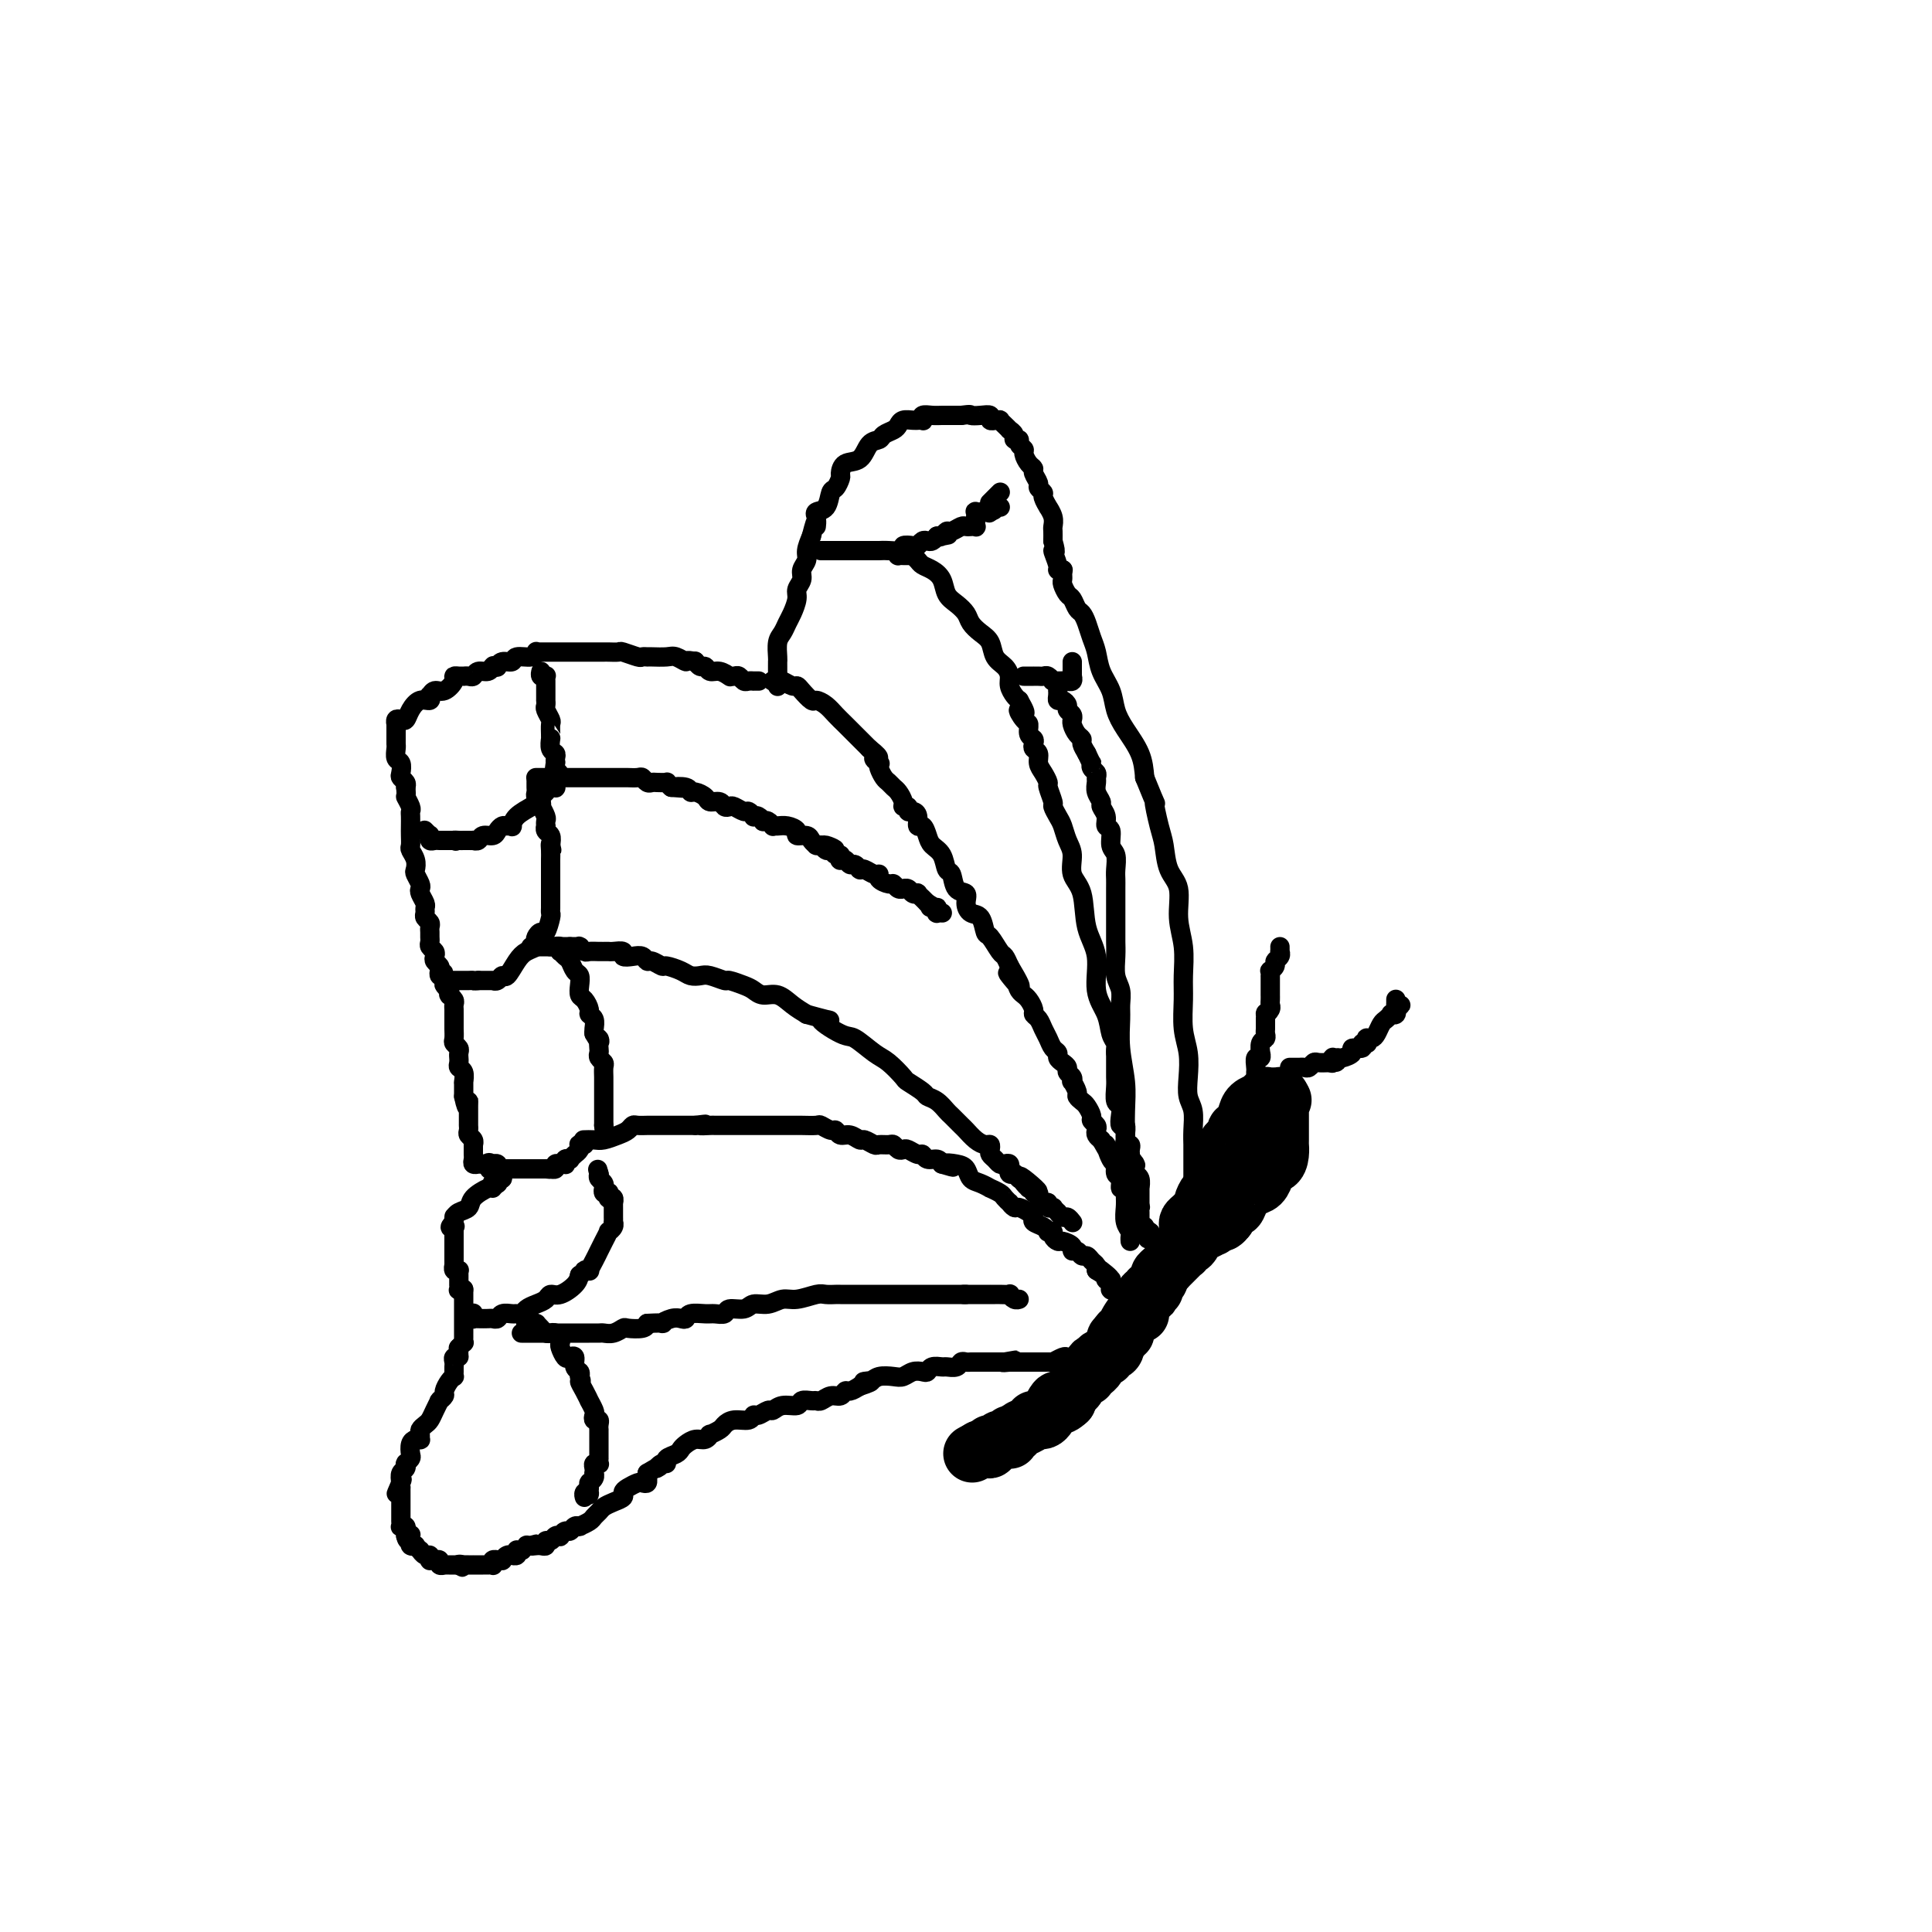<svg viewBox='0 0 400 400' version='1.1' xmlns='http://www.w3.org/2000/svg' xmlns:xlink='http://www.w3.org/1999/xlink'><g fill='none' stroke='#000000' stroke-width='4' stroke-linecap='round' stroke-linejoin='round'><path d='M161,142c0.000,-0.033 0.000,-0.066 0,0c-0.000,0.066 -0.000,0.230 0,0c0.000,-0.230 0.000,-0.853 0,-1c-0.000,-0.147 -0.000,0.181 0,0c0.000,-0.181 0.000,-0.873 0,-1c-0.000,-0.127 -0.001,0.310 0,0c0.001,-0.310 0.003,-1.367 0,-2c-0.003,-0.633 -0.012,-0.841 0,-1c0.012,-0.159 0.044,-0.268 0,-1c-0.044,-0.732 -0.165,-2.087 0,-3c0.165,-0.913 0.618,-1.385 1,-2c0.382,-0.615 0.695,-1.372 1,-2c0.305,-0.628 0.602,-1.127 1,-2c0.398,-0.873 0.895,-2.121 1,-3c0.105,-0.879 -0.183,-1.390 0,-2c0.183,-0.610 0.836,-1.321 1,-2c0.164,-0.679 -0.162,-1.326 0,-2c0.162,-0.674 0.813,-1.374 1,-2c0.187,-0.626 -0.089,-1.179 0,-2c0.089,-0.821 0.545,-1.911 1,-3'/><path d='M168,111c1.311,-5.200 1.090,-2.701 1,-2c-0.090,0.701 -0.049,-0.397 0,-1c0.049,-0.603 0.107,-0.710 0,-1c-0.107,-0.290 -0.379,-0.764 0,-1c0.379,-0.236 1.408,-0.233 2,-1c0.592,-0.767 0.748,-2.304 1,-3c0.252,-0.696 0.599,-0.552 1,-1c0.401,-0.448 0.855,-1.490 1,-2c0.145,-0.510 -0.021,-0.490 0,-1c0.021,-0.510 0.228,-1.551 1,-2c0.772,-0.449 2.108,-0.305 3,-1c0.892,-0.695 1.338,-2.227 2,-3c0.662,-0.773 1.538,-0.785 2,-1c0.462,-0.215 0.508,-0.632 1,-1c0.492,-0.368 1.428,-0.687 2,-1c0.572,-0.313 0.779,-0.620 1,-1c0.221,-0.380 0.455,-0.834 1,-1c0.545,-0.166 1.400,-0.043 2,0c0.600,0.043 0.944,0.008 1,0c0.056,-0.008 -0.175,0.012 0,0c0.175,-0.012 0.757,-0.056 1,0c0.243,0.056 0.146,0.211 0,0c-0.146,-0.211 -0.341,-0.789 0,-1c0.341,-0.211 1.220,-0.057 2,0c0.780,0.057 1.462,0.015 2,0c0.538,-0.015 0.932,-0.004 1,0c0.068,0.004 -0.189,0.001 0,0c0.189,-0.001 0.824,-0.000 1,0c0.176,0.000 -0.106,0.000 0,0c0.106,-0.000 0.602,-0.000 1,0c0.398,0.000 0.699,0.000 1,0'/><path d='M199,86c2.377,-0.314 1.818,-0.098 2,0c0.182,0.098 1.105,0.079 2,0c0.895,-0.079 1.760,-0.217 2,0c0.240,0.217 -0.147,0.789 0,1c0.147,0.211 0.827,0.059 1,0c0.173,-0.059 -0.160,-0.026 0,0c0.160,0.026 0.812,0.045 1,0c0.188,-0.045 -0.089,-0.153 0,0c0.089,0.153 0.545,0.567 1,1c0.455,0.433 0.911,0.886 1,1c0.089,0.114 -0.187,-0.110 0,0c0.187,0.110 0.839,0.555 1,1c0.161,0.445 -0.168,0.892 0,1c0.168,0.108 0.832,-0.122 1,0c0.168,0.122 -0.161,0.596 0,1c0.161,0.404 0.813,0.737 1,1c0.187,0.263 -0.089,0.455 0,1c0.089,0.545 0.545,1.441 1,2c0.455,0.559 0.911,0.780 1,1c0.089,0.220 -0.187,0.439 0,1c0.187,0.561 0.839,1.465 1,2c0.161,0.535 -0.168,0.702 0,1c0.168,0.298 0.833,0.727 1,1c0.167,0.273 -0.166,0.392 0,1c0.166,0.608 0.829,1.706 1,2c0.171,0.294 -0.150,-0.217 0,0c0.150,0.217 0.772,1.161 1,2c0.228,0.839 0.061,1.572 0,2c-0.061,0.428 -0.018,0.551 0,1c0.018,0.449 0.009,1.225 0,2'/><path d='M218,112c1.018,3.536 0.063,1.876 0,2c-0.063,0.124 0.768,2.033 1,3c0.232,0.967 -0.134,0.991 0,1c0.134,0.009 0.767,0.002 1,0c0.233,-0.002 0.067,-0.001 0,0c-0.067,0.001 -0.033,0.000 0,0'/><path d='M220,118c-0.000,0.023 -0.001,0.047 0,0c0.001,-0.047 0.003,-0.163 0,0c-0.003,0.163 -0.012,0.606 0,1c0.012,0.394 0.045,0.739 0,1c-0.045,0.261 -0.167,0.436 0,1c0.167,0.564 0.622,1.515 1,2c0.378,0.485 0.679,0.503 1,1c0.321,0.497 0.664,1.472 1,2c0.336,0.528 0.666,0.609 1,1c0.334,0.391 0.671,1.094 1,2c0.329,0.906 0.651,2.017 1,3c0.349,0.983 0.725,1.840 1,3c0.275,1.160 0.448,2.623 1,4c0.552,1.377 1.482,2.667 2,4c0.518,1.333 0.623,2.708 1,4c0.377,1.292 1.024,2.502 2,4c0.976,1.498 2.279,3.285 3,5c0.721,1.715 0.861,3.357 1,5'/><path d='M237,161c3.037,7.528 2.128,4.847 2,5c-0.128,0.153 0.525,3.141 1,5c0.475,1.859 0.772,2.589 1,4c0.228,1.411 0.387,3.504 1,5c0.613,1.496 1.681,2.397 2,4c0.319,1.603 -0.112,3.909 0,6c0.112,2.091 0.766,3.969 1,6c0.234,2.031 0.049,4.216 0,6c-0.049,1.784 0.038,3.167 0,5c-0.038,1.833 -0.203,4.117 0,6c0.203,1.883 0.772,3.364 1,5c0.228,1.636 0.114,3.426 0,5c-0.114,1.574 -0.227,2.931 0,4c0.227,1.069 0.793,1.848 1,3c0.207,1.152 0.056,2.676 0,4c-0.056,1.324 -0.015,2.446 0,3c0.015,0.554 0.004,0.539 0,1c-0.004,0.461 -0.001,1.397 0,2c0.001,0.603 0.000,0.872 0,1c-0.000,0.128 -0.000,0.114 0,0c0.000,-0.114 0.000,-0.329 0,0c-0.000,0.329 -0.000,1.201 0,2c0.000,0.799 0.000,1.524 0,2c-0.000,0.476 -0.000,0.702 0,1c0.000,0.298 0.000,0.668 0,1c-0.000,0.332 -0.000,0.625 0,1c0.000,0.375 0.000,0.832 0,1c-0.000,0.168 -0.000,0.048 0,0c0.000,-0.048 0.000,-0.024 0,0'/><path d='M247,249c0.464,9.995 0.124,2.482 0,0c-0.124,-2.482 -0.033,0.067 0,1c0.033,0.933 0.009,0.250 0,0c-0.009,-0.250 -0.002,-0.067 0,0c0.002,0.067 0.001,0.019 0,0c-0.001,-0.019 -0.000,-0.010 0,0'/></g>
<g fill='none' stroke='#000000' stroke-width='12' stroke-linecap='round' stroke-linejoin='round'><path d='M246,255c0.025,-0.333 0.049,-0.667 0,-1c-0.049,-0.333 -0.172,-0.666 0,-1c0.172,-0.334 0.637,-0.671 1,-1c0.363,-0.329 0.623,-0.651 1,-1c0.377,-0.349 0.871,-0.724 1,-1c0.129,-0.276 -0.105,-0.451 0,-1c0.105,-0.549 0.550,-1.471 1,-2c0.450,-0.529 0.905,-0.664 1,-1c0.095,-0.336 -0.170,-0.874 0,-1c0.170,-0.126 0.777,0.158 1,0c0.223,-0.158 0.064,-0.760 0,-1c-0.064,-0.240 -0.032,-0.120 0,0'/><path d='M252,244c0.869,-1.882 0.041,-1.085 0,-1c-0.041,0.085 0.706,-0.540 1,-1c0.294,-0.460 0.134,-0.753 0,-1c-0.134,-0.247 -0.242,-0.447 0,-1c0.242,-0.553 0.836,-1.459 1,-2c0.164,-0.541 -0.100,-0.719 0,-1c0.100,-0.281 0.566,-0.666 1,-1c0.434,-0.334 0.838,-0.617 1,-1c0.162,-0.383 0.084,-0.865 0,-1c-0.084,-0.135 -0.172,0.079 0,0c0.172,-0.079 0.605,-0.451 1,-1c0.395,-0.549 0.751,-1.275 1,-2c0.249,-0.725 0.393,-1.448 1,-2c0.607,-0.552 1.679,-0.933 2,-1c0.321,-0.067 -0.110,0.178 0,0c0.110,-0.178 0.762,-0.780 1,-1c0.238,-0.220 0.063,-0.059 0,0c-0.063,0.059 -0.014,0.016 0,0c0.014,-0.016 -0.006,-0.004 0,0c0.006,0.004 0.039,0.001 0,0c-0.039,-0.001 -0.150,-0.000 0,0c0.150,0.000 0.562,-0.001 1,0c0.438,0.001 0.902,0.004 1,0c0.098,-0.004 -0.170,-0.015 0,0c0.170,0.015 0.778,0.057 1,0c0.222,-0.057 0.060,-0.211 0,0c-0.060,0.211 -0.016,0.788 0,1c0.016,0.212 0.005,0.061 0,0c-0.005,-0.061 -0.002,-0.030 0,0'/><path d='M265,228c1.083,-0.469 0.290,-0.140 0,0c-0.290,0.140 -0.078,0.093 0,0c0.078,-0.093 0.021,-0.232 0,0c-0.021,0.232 -0.006,0.836 0,1c0.006,0.164 0.001,-0.111 0,0c-0.001,0.111 -0.000,0.607 0,1c0.000,0.393 0.000,0.683 0,1c-0.000,0.317 -0.000,0.662 0,1c0.000,0.338 0.000,0.669 0,1c-0.000,0.331 -0.000,0.662 0,1c0.000,0.338 0.001,0.685 0,1c-0.001,0.315 -0.002,0.600 0,1c0.002,0.400 0.007,0.915 0,1c-0.007,0.085 -0.026,-0.261 0,0c0.026,0.261 0.099,1.130 0,2c-0.099,0.870 -0.368,1.743 -1,2c-0.632,0.257 -1.625,-0.101 -2,0c-0.375,0.101 -0.132,0.659 0,1c0.132,0.341 0.151,0.463 0,1c-0.151,0.537 -0.474,1.488 -1,2c-0.526,0.512 -1.255,0.586 -2,1c-0.745,0.414 -1.506,1.169 -2,2c-0.494,0.831 -0.721,1.738 -1,2c-0.279,0.262 -0.611,-0.122 -1,0c-0.389,0.122 -0.836,0.751 -1,1c-0.164,0.249 -0.044,0.119 0,0c0.044,-0.119 0.012,-0.228 0,0c-0.012,0.228 -0.003,0.793 0,1c0.003,0.207 0.001,0.056 0,0c-0.001,-0.056 -0.000,-0.016 0,0c0.000,0.016 0.000,0.008 0,0'/><path d='M254,252c-1.486,1.718 -0.201,0.513 0,0c0.201,-0.513 -0.682,-0.334 -1,0c-0.318,0.334 -0.071,0.821 0,1c0.071,0.179 -0.033,0.048 0,0c0.033,-0.048 0.205,-0.013 0,0c-0.205,0.013 -0.787,0.003 -1,0c-0.213,-0.003 -0.057,-0.001 0,0c0.057,0.001 0.016,0.000 0,0c-0.016,-0.000 -0.008,-0.000 0,0'/><path d='M252,253c-0.535,0.094 -0.874,-0.172 -1,0c-0.126,0.172 -0.041,0.782 0,1c0.041,0.218 0.036,0.042 0,0c-0.036,-0.042 -0.104,0.048 0,0c0.104,-0.048 0.379,-0.233 0,0c-0.379,0.233 -1.412,0.885 -2,1c-0.588,0.115 -0.732,-0.305 -1,0c-0.268,0.305 -0.660,1.336 -1,2c-0.340,0.664 -0.627,0.963 -1,1c-0.373,0.037 -0.832,-0.186 -1,0c-0.168,0.186 -0.045,0.782 0,1c0.045,0.218 0.013,0.058 0,0c-0.013,-0.058 -0.006,-0.012 0,0c0.006,0.012 0.013,-0.008 0,0c-0.013,0.008 -0.045,0.043 0,0c0.045,-0.043 0.166,-0.166 0,0c-0.166,0.166 -0.619,0.619 -1,1c-0.381,0.381 -0.691,0.691 -1,1c-0.309,0.309 -0.619,0.619 -1,1c-0.381,0.381 -0.833,0.833 -1,1c-0.167,0.167 -0.048,0.048 0,0c0.048,-0.048 0.024,-0.024 0,0'/><path d='M241,263c-1.719,1.560 -0.517,0.459 0,0c0.517,-0.459 0.350,-0.277 0,0c-0.350,0.277 -0.882,0.648 -1,1c-0.118,0.352 0.178,0.687 0,1c-0.178,0.313 -0.831,0.606 -1,1c-0.169,0.394 0.147,0.889 0,1c-0.147,0.111 -0.756,-0.164 -1,0c-0.244,0.164 -0.122,0.765 0,1c0.122,0.235 0.243,0.104 0,0c-0.243,-0.104 -0.850,-0.182 -1,0c-0.150,0.182 0.156,0.623 0,1c-0.156,0.377 -0.774,0.689 -1,1c-0.226,0.311 -0.060,0.619 0,1c0.060,0.381 0.013,0.834 0,1c-0.013,0.166 0.008,0.047 0,0c-0.008,-0.047 -0.045,-0.020 0,0c0.045,0.020 0.171,0.033 0,0c-0.171,-0.033 -0.638,-0.114 -1,0c-0.362,0.114 -0.619,0.422 -1,1c-0.381,0.578 -0.887,1.426 -1,2c-0.113,0.574 0.165,0.876 0,1c-0.165,0.124 -0.775,0.072 -1,0c-0.225,-0.072 -0.064,-0.163 0,0c0.064,0.163 0.032,0.582 0,1'/><path d='M232,277c-1.631,2.056 -1.208,0.197 -1,0c0.208,-0.197 0.200,1.268 0,2c-0.200,0.732 -0.592,0.731 -1,1c-0.408,0.269 -0.831,0.807 -1,1c-0.169,0.193 -0.083,0.041 0,0c0.083,-0.041 0.163,0.030 0,0c-0.163,-0.030 -0.569,-0.162 -1,0c-0.431,0.162 -0.886,0.618 -1,1c-0.114,0.382 0.113,0.691 0,1c-0.113,0.309 -0.566,0.619 -1,1c-0.434,0.381 -0.847,0.835 -1,1c-0.153,0.165 -0.044,0.043 0,0c0.044,-0.043 0.023,-0.005 0,0c-0.023,0.005 -0.049,-0.023 0,0c0.049,0.023 0.172,0.096 0,0c-0.172,-0.096 -0.638,-0.362 -1,0c-0.362,0.362 -0.619,1.351 -1,2c-0.381,0.649 -0.887,0.959 -1,1c-0.113,0.041 0.166,-0.186 0,0c-0.166,0.186 -0.776,0.785 -1,1c-0.224,0.215 -0.060,0.047 0,0c0.060,-0.047 0.016,0.026 0,0c-0.016,-0.026 -0.005,-0.150 0,0c0.005,0.150 0.002,0.575 0,1'/><path d='M221,290c-2.107,1.979 -1.874,0.425 -2,0c-0.126,-0.425 -0.612,0.278 -1,1c-0.388,0.722 -0.678,1.461 -1,2c-0.322,0.539 -0.675,0.877 -1,1c-0.325,0.123 -0.623,0.032 -1,0c-0.377,-0.032 -0.835,-0.006 -1,0c-0.165,0.006 -0.037,-0.010 0,0c0.037,0.010 -0.017,0.045 0,0c0.017,-0.045 0.106,-0.171 0,0c-0.106,0.171 -0.407,0.638 -1,1c-0.593,0.362 -1.479,0.619 -2,1c-0.521,0.381 -0.679,0.887 -1,1c-0.321,0.113 -0.807,-0.167 -1,0c-0.193,0.167 -0.094,0.781 0,1c0.094,0.219 0.184,0.045 0,0c-0.184,-0.045 -0.642,0.040 -1,0c-0.358,-0.040 -0.618,-0.207 -1,0c-0.382,0.207 -0.887,0.786 -1,1c-0.113,0.214 0.167,0.061 0,0c-0.167,-0.061 -0.779,-0.030 -1,0c-0.221,0.030 -0.049,0.061 0,0c0.049,-0.061 -0.026,-0.212 0,0c0.026,0.212 0.151,0.789 0,1c-0.151,0.211 -0.579,0.057 -1,0c-0.421,-0.057 -0.835,-0.016 -1,0c-0.165,0.016 -0.083,0.008 0,0'/><path d='M203,300c-3.000,1.667 -1.500,0.833 0,0'/></g>
<g fill='none' stroke='#000000' stroke-width='4' stroke-linecap='round' stroke-linejoin='round'><path d='M160,141c0.026,0.002 0.052,0.004 0,0c-0.052,-0.004 -0.182,-0.016 0,0c0.182,0.016 0.678,0.058 1,0c0.322,-0.058 0.472,-0.218 1,0c0.528,0.218 1.436,0.814 2,1c0.564,0.186 0.784,-0.039 1,0c0.216,0.039 0.428,0.342 1,1c0.572,0.658 1.504,1.670 2,2c0.496,0.330 0.557,-0.024 1,0c0.443,0.024 1.270,0.425 2,1c0.730,0.575 1.364,1.322 2,2c0.636,0.678 1.274,1.285 2,2c0.726,0.715 1.542,1.539 2,2c0.458,0.461 0.560,0.560 1,1c0.440,0.440 1.220,1.220 2,2'/><path d='M180,155c3.261,2.556 1.413,1.945 1,2c-0.413,0.055 0.610,0.774 1,1c0.390,0.226 0.146,-0.041 0,0c-0.146,0.041 -0.194,0.391 0,1c0.194,0.609 0.630,1.476 1,2c0.370,0.524 0.672,0.705 1,1c0.328,0.295 0.680,0.705 1,1c0.320,0.295 0.607,0.475 1,1c0.393,0.525 0.893,1.394 1,2c0.107,0.606 -0.177,0.949 0,1c0.177,0.051 0.817,-0.188 1,0c0.183,0.188 -0.092,0.805 0,1c0.092,0.195 0.550,-0.033 1,0c0.450,0.033 0.893,0.327 1,1c0.107,0.673 -0.122,1.726 0,2c0.122,0.274 0.596,-0.231 1,0c0.404,0.231 0.739,1.197 1,2c0.261,0.803 0.450,1.441 1,2c0.550,0.559 1.461,1.038 2,2c0.539,0.962 0.704,2.407 1,3c0.296,0.593 0.722,0.334 1,1c0.278,0.666 0.407,2.256 1,3c0.593,0.744 1.651,0.641 2,1c0.349,0.359 -0.010,1.179 0,2c0.010,0.821 0.388,1.642 1,2c0.612,0.358 1.459,0.252 2,1c0.541,0.748 0.775,2.350 1,3c0.225,0.650 0.442,0.350 1,1c0.558,0.650 1.458,2.252 2,3c0.542,0.748 0.726,0.642 1,1c0.274,0.358 0.637,1.179 1,2'/><path d='M209,200c4.437,7.382 1.031,3.336 0,2c-1.031,-1.336 0.315,0.036 1,1c0.685,0.964 0.709,1.519 1,2c0.291,0.481 0.848,0.889 1,1c0.152,0.111 -0.100,-0.073 0,0c0.100,0.073 0.552,0.404 1,1c0.448,0.596 0.894,1.458 1,2c0.106,0.542 -0.126,0.765 0,1c0.126,0.235 0.612,0.483 1,1c0.388,0.517 0.678,1.304 1,2c0.322,0.696 0.678,1.300 1,2c0.322,0.700 0.612,1.497 1,2c0.388,0.503 0.873,0.712 1,1c0.127,0.288 -0.106,0.654 0,1c0.106,0.346 0.550,0.671 1,1c0.450,0.329 0.904,0.661 1,1c0.096,0.339 -0.166,0.686 0,1c0.166,0.314 0.762,0.595 1,1c0.238,0.405 0.119,0.935 0,1c-0.119,0.065 -0.240,-0.334 0,0c0.240,0.334 0.839,1.403 1,2c0.161,0.597 -0.115,0.723 0,1c0.115,0.277 0.623,0.704 1,1c0.377,0.296 0.623,0.460 1,1c0.377,0.540 0.885,1.454 1,2c0.115,0.546 -0.163,0.724 0,1c0.163,0.276 0.765,0.651 1,1c0.235,0.349 0.102,0.671 0,1c-0.102,0.329 -0.172,0.665 0,1c0.172,0.335 0.586,0.667 1,1'/><path d='M228,236c3.123,5.622 1.429,1.676 1,1c-0.429,-0.676 0.406,1.918 1,3c0.594,1.082 0.947,0.652 1,1c0.053,0.348 -0.193,1.473 0,2c0.193,0.527 0.826,0.456 1,1c0.174,0.544 -0.112,1.705 0,2c0.112,0.295 0.622,-0.274 1,0c0.378,0.274 0.623,1.393 1,2c0.377,0.607 0.886,0.702 1,1c0.114,0.298 -0.166,0.798 0,1c0.166,0.202 0.776,0.106 1,0c0.224,-0.106 0.060,-0.221 0,0c-0.060,0.221 -0.016,0.777 0,1c0.016,0.223 0.004,0.112 0,0c-0.004,-0.112 -0.001,-0.226 0,0c0.001,0.226 0.000,0.792 0,1c-0.000,0.208 -0.000,0.060 0,0c0.000,-0.060 -0.000,-0.030 0,0c0.000,0.030 0.000,0.061 0,0c-0.000,-0.061 -0.001,-0.213 0,0c0.001,0.213 0.004,0.793 0,1c-0.004,0.207 -0.015,0.042 0,0c0.015,-0.042 0.057,0.041 0,0c-0.057,-0.041 -0.211,-0.204 0,0c0.211,0.204 0.789,0.776 1,1c0.211,0.224 0.057,0.099 0,0c-0.057,-0.099 -0.016,-0.171 0,0c0.016,0.171 0.008,0.586 0,1'/><path d='M237,255c1.332,2.939 0.161,0.788 0,0c-0.161,-0.788 0.689,-0.211 1,0c0.311,0.211 0.084,0.057 0,0c-0.084,-0.057 -0.024,-0.016 0,0c0.024,0.016 0.012,0.008 0,0'/><path d='M157,141c-0.032,-0.000 -0.064,-0.000 0,0c0.064,0.000 0.224,0.001 0,0c-0.224,-0.001 -0.834,-0.004 -1,0c-0.166,0.004 0.110,0.015 0,0c-0.110,-0.015 -0.608,-0.057 -1,0c-0.392,0.057 -0.680,0.211 -1,0c-0.320,-0.211 -0.673,-0.788 -1,-1c-0.327,-0.212 -0.629,-0.061 -1,0c-0.371,0.061 -0.810,0.032 -1,0c-0.190,-0.032 -0.131,-0.065 0,0c0.131,0.065 0.334,0.229 0,0c-0.334,-0.229 -1.203,-0.850 -2,-1c-0.797,-0.150 -1.520,0.170 -2,0c-0.480,-0.170 -0.716,-0.829 -1,-1c-0.284,-0.171 -0.615,0.146 -1,0c-0.385,-0.146 -0.824,-0.756 -1,-1c-0.176,-0.244 -0.088,-0.122 0,0'/><path d='M144,137c-2.363,-0.558 -1.772,0.047 -2,0c-0.228,-0.047 -1.276,-0.744 -2,-1c-0.724,-0.256 -1.126,-0.069 -2,0c-0.874,0.069 -2.221,0.019 -3,0c-0.779,-0.019 -0.990,-0.009 -1,0c-0.010,0.009 0.181,0.016 0,0c-0.181,-0.016 -0.734,-0.057 -1,0c-0.266,0.057 -0.243,0.211 -1,0c-0.757,-0.211 -2.293,-0.789 -3,-1c-0.707,-0.211 -0.586,-0.057 -1,0c-0.414,0.057 -1.363,0.015 -2,0c-0.637,-0.015 -0.960,-0.004 -1,0c-0.040,0.004 0.205,0.001 0,0c-0.205,-0.001 -0.860,-0.000 -1,0c-0.140,0.000 0.233,0.000 0,0c-0.233,-0.000 -1.074,-0.000 -2,0c-0.926,0.000 -1.936,0.000 -3,0c-1.064,-0.000 -2.180,-0.000 -3,0c-0.820,0.000 -1.344,0.000 -2,0c-0.656,-0.000 -1.443,-0.001 -2,0c-0.557,0.001 -0.882,0.004 -1,0c-0.118,-0.004 -0.028,-0.016 0,0c0.028,0.016 -0.005,0.061 0,0c0.005,-0.061 0.047,-0.228 0,0c-0.047,0.228 -0.184,0.849 -1,1c-0.816,0.151 -2.310,-0.170 -3,0c-0.690,0.170 -0.577,0.829 -1,1c-0.423,0.171 -1.383,-0.146 -2,0c-0.617,0.146 -0.891,0.756 -1,1c-0.109,0.244 -0.055,0.122 0,0'/><path d='M103,138c-1.627,0.482 -1.196,0.185 -1,0c0.196,-0.185 0.155,-0.260 0,0c-0.155,0.260 -0.424,0.854 -1,1c-0.576,0.146 -1.460,-0.157 -2,0c-0.540,0.157 -0.737,0.774 -1,1c-0.263,0.226 -0.591,0.061 -1,0c-0.409,-0.061 -0.898,-0.017 -1,0c-0.102,0.017 0.185,0.006 0,0c-0.185,-0.006 -0.840,-0.008 -1,0c-0.160,0.008 0.175,0.025 0,0c-0.175,-0.025 -0.860,-0.094 -1,0c-0.140,0.094 0.263,0.350 0,1c-0.263,0.650 -1.193,1.695 -2,2c-0.807,0.305 -1.490,-0.130 -2,0c-0.510,0.130 -0.847,0.825 -1,1c-0.153,0.175 -0.121,-0.170 0,0c0.121,0.170 0.331,0.855 0,1c-0.331,0.145 -1.203,-0.249 -2,0c-0.797,0.249 -1.520,1.142 -2,2c-0.480,0.858 -0.717,1.680 -1,2c-0.283,0.320 -0.612,0.138 -1,0c-0.388,-0.138 -0.836,-0.233 -1,0c-0.164,0.233 -0.044,0.793 0,1c0.044,0.207 0.013,0.059 0,0c-0.013,-0.059 -0.006,-0.030 0,0'/><path d='M82,150c-0.000,0.032 -0.000,0.064 0,0c0.000,-0.064 0.000,-0.225 0,0c-0.000,0.225 -0.000,0.834 0,1c0.000,0.166 0.000,-0.111 0,0c-0.000,0.111 -0.001,0.611 0,1c0.001,0.389 0.004,0.666 0,1c-0.004,0.334 -0.015,0.723 0,1c0.015,0.277 0.056,0.441 0,1c-0.056,0.559 -0.207,1.512 0,2c0.207,0.488 0.774,0.512 1,1c0.226,0.488 0.112,1.440 0,2c-0.112,0.560 -0.223,0.728 0,1c0.223,0.272 0.778,0.649 1,1c0.222,0.351 0.111,0.675 0,1'/><path d='M84,163c0.249,2.356 -0.129,1.748 0,2c0.129,0.252 0.767,1.366 1,2c0.233,0.634 0.063,0.790 0,1c-0.063,0.210 -0.018,0.475 0,1c0.018,0.525 0.008,1.309 0,2c-0.008,0.691 -0.016,1.288 0,2c0.016,0.712 0.056,1.538 0,2c-0.056,0.462 -0.207,0.561 0,1c0.207,0.439 0.774,1.217 1,2c0.226,0.783 0.112,1.571 0,2c-0.112,0.429 -0.222,0.500 0,1c0.222,0.500 0.777,1.429 1,2c0.223,0.571 0.112,0.783 0,1c-0.112,0.217 -0.227,0.439 0,1c0.227,0.561 0.797,1.460 1,2c0.203,0.540 0.040,0.722 0,1c-0.040,0.278 0.042,0.652 0,1c-0.042,0.348 -0.207,0.671 0,1c0.207,0.329 0.788,0.666 1,1c0.212,0.334 0.056,0.667 0,1c-0.056,0.333 -0.011,0.667 0,1c0.011,0.333 -0.011,0.667 0,1c0.011,0.333 0.054,0.667 0,1c-0.054,0.333 -0.207,0.667 0,1c0.207,0.333 0.774,0.666 1,1c0.226,0.334 0.112,0.667 0,1c-0.112,0.333 -0.224,0.664 0,1c0.224,0.336 0.782,0.678 1,1c0.218,0.322 0.097,0.625 0,1c-0.097,0.375 -0.171,0.821 0,1c0.171,0.179 0.585,0.089 1,0'/><path d='M92,202c1.233,5.984 0.316,1.445 0,0c-0.316,-1.445 -0.032,0.205 0,1c0.032,0.795 -0.187,0.735 0,1c0.187,0.265 0.781,0.855 1,1c0.219,0.145 0.062,-0.154 0,0c-0.062,0.154 -0.031,0.762 0,1c0.031,0.238 0.061,0.105 0,0c-0.061,-0.105 -0.212,-0.183 0,0c0.212,0.183 0.789,0.627 1,1c0.211,0.373 0.057,0.673 0,1c-0.057,0.327 -0.015,0.679 0,1c0.015,0.321 0.004,0.610 0,1c-0.004,0.390 -0.001,0.882 0,1c0.001,0.118 -0.001,-0.137 0,0c0.001,0.137 0.004,0.667 0,1c-0.004,0.333 -0.015,0.470 0,1c0.015,0.530 0.057,1.452 0,2c-0.057,0.548 -0.211,0.720 0,1c0.211,0.280 0.789,0.666 1,1c0.211,0.334 0.056,0.615 0,1c-0.056,0.385 -0.011,0.876 0,1c0.011,0.124 -0.011,-0.117 0,0c0.011,0.117 0.056,0.592 0,1c-0.056,0.408 -0.211,0.750 0,1c0.211,0.250 0.789,0.410 1,1c0.211,0.590 0.057,1.611 0,2c-0.057,0.389 -0.015,0.146 0,0c0.015,-0.146 0.004,-0.194 0,0c-0.004,0.194 -0.001,0.629 0,1c0.001,0.371 0.000,0.677 0,1c-0.000,0.323 -0.000,0.661 0,1'/><path d='M96,227c0.845,4.046 0.959,1.663 1,1c0.041,-0.663 0.011,0.396 0,1c-0.011,0.604 -0.003,0.754 0,1c0.003,0.246 0.001,0.588 0,1c-0.001,0.412 -0.000,0.894 0,1c0.000,0.106 0.000,-0.165 0,0c-0.000,0.165 -0.001,0.765 0,1c0.001,0.235 0.004,0.104 0,0c-0.004,-0.104 -0.015,-0.182 0,0c0.015,0.182 0.057,0.623 0,1c-0.057,0.377 -0.211,0.689 0,1c0.211,0.311 0.789,0.622 1,1c0.211,0.378 0.057,0.822 0,1c-0.057,0.178 -0.015,0.089 0,0c0.015,-0.089 0.003,-0.178 0,0c-0.003,0.178 0.003,0.622 0,1c-0.003,0.378 -0.015,0.690 0,1c0.015,0.310 0.055,0.619 0,1c-0.055,0.381 -0.207,0.834 0,1c0.207,0.166 0.773,0.044 1,0c0.227,-0.044 0.114,-0.012 0,0c-0.114,0.012 -0.228,0.003 0,0c0.228,-0.003 0.797,-0.001 1,0c0.203,0.001 0.041,0.000 0,0c-0.041,-0.000 0.041,-0.000 0,0c-0.041,0.000 -0.203,0.000 0,0c0.203,-0.000 0.772,-0.000 1,0c0.228,0.000 0.114,0.000 0,0'/><path d='M101,241c0.714,2.165 -0.001,0.579 0,0c0.001,-0.579 0.719,-0.151 1,0c0.281,0.151 0.127,0.026 0,0c-0.127,-0.026 -0.226,0.045 0,0c0.226,-0.045 0.778,-0.208 1,0c0.222,0.208 0.116,0.788 0,1c-0.116,0.212 -0.241,0.057 0,0c0.241,-0.057 0.848,-0.015 1,0c0.152,0.015 -0.151,0.004 0,0c0.151,-0.004 0.758,-0.001 1,0c0.242,0.001 0.121,0.000 0,0c-0.121,-0.000 -0.243,-0.000 0,0c0.243,0.000 0.849,0.000 1,0c0.151,-0.000 -0.153,-0.000 0,0c0.153,0.000 0.763,0.000 1,0c0.237,-0.000 0.101,-0.000 0,0c-0.101,0.000 -0.167,0.000 0,0c0.167,-0.000 0.565,-0.000 1,0c0.435,0.000 0.905,0.000 1,0c0.095,-0.000 -0.185,-0.000 0,0c0.185,0.000 0.834,0.000 1,0c0.166,-0.000 -0.152,-0.000 0,0c0.152,0.000 0.773,0.000 1,0c0.227,-0.000 0.060,-0.000 0,0c-0.060,0.000 -0.013,0.000 0,0c0.013,-0.000 -0.007,-0.000 0,0c0.007,0.000 0.040,0.000 0,0c-0.040,-0.000 -0.155,-0.000 0,0c0.155,0.000 0.580,0.000 1,0c0.420,0.000 0.834,-0.000 1,0c0.166,0.000 0.083,0.000 0,0'/><path d='M113,242c1.791,0.154 0.269,0.037 0,0c-0.269,-0.037 0.716,0.004 1,0c0.284,-0.004 -0.134,-0.054 0,0c0.134,0.054 0.820,0.211 1,0c0.180,-0.211 -0.144,-0.789 0,-1c0.144,-0.211 0.757,-0.056 1,0c0.243,0.056 0.117,0.011 0,0c-0.117,-0.011 -0.223,0.011 0,0c0.223,-0.011 0.777,-0.054 1,0c0.223,0.054 0.116,0.207 0,0c-0.116,-0.207 -0.241,-0.774 0,-1c0.241,-0.226 0.848,-0.112 1,0c0.152,0.112 -0.152,0.224 0,0c0.152,-0.224 0.759,-0.782 1,-1c0.241,-0.218 0.116,-0.097 0,0c-0.116,0.097 -0.224,0.170 0,0c0.224,-0.170 0.778,-0.581 1,-1c0.222,-0.419 0.111,-0.844 0,-1c-0.111,-0.156 -0.222,-0.042 0,0c0.222,0.042 0.778,0.012 1,0c0.222,-0.012 0.111,-0.006 0,0'/><path d='M104,242c0.000,-0.008 0.000,-0.016 0,0c0.000,0.016 -0.000,0.056 0,0c0.000,-0.056 0.000,-0.207 0,0c0.000,0.207 -0.000,0.774 0,1c0.000,0.226 0.000,0.112 0,0c-0.000,-0.112 0.000,-0.223 0,0c0.000,0.223 0.000,0.778 0,1c0.000,0.222 0.000,0.111 0,0'/><path d='M104,244c-0.227,0.326 -0.793,0.140 -1,0c-0.207,-0.140 -0.054,-0.234 0,0c0.054,0.234 0.011,0.795 0,1c-0.011,0.205 0.011,0.054 0,0c-0.011,-0.054 -0.056,-0.011 0,0c0.056,0.011 0.211,-0.011 0,0c-0.211,0.011 -0.790,0.054 -1,0c-0.210,-0.054 -0.053,-0.205 0,0c0.053,0.205 0.002,0.766 0,1c-0.002,0.234 0.046,0.143 0,0c-0.046,-0.143 -0.184,-0.336 -1,0c-0.816,0.336 -2.310,1.201 -3,2c-0.690,0.799 -0.577,1.534 -1,2c-0.423,0.466 -1.381,0.665 -2,1c-0.619,0.335 -0.898,0.808 -1,1c-0.102,0.192 -0.027,0.104 0,0c0.027,-0.104 0.007,-0.224 0,0c-0.007,0.224 -0.002,0.792 0,1c0.002,0.208 0.001,0.056 0,0c-0.001,-0.056 -0.000,-0.015 0,0c0.000,0.015 0.000,0.004 0,0c-0.000,-0.004 -0.000,-0.002 0,0'/><path d='M94,253c-1.547,1.620 -0.415,1.170 0,1c0.415,-0.170 0.111,-0.060 0,0c-0.111,0.060 -0.030,0.069 0,0c0.030,-0.069 0.008,-0.215 0,0c-0.008,0.215 -0.002,0.790 0,1c0.002,0.210 0.001,0.055 0,0c-0.001,-0.055 -0.000,-0.011 0,0c0.000,0.011 0.000,-0.011 0,0c-0.000,0.011 -0.000,0.056 0,0c0.000,-0.056 0.000,-0.212 0,0c-0.000,0.212 -0.000,0.793 0,1c0.000,0.207 0.000,0.042 0,0c-0.000,-0.042 -0.000,0.040 0,0c0.000,-0.040 0.000,-0.203 0,0c-0.000,0.203 -0.000,0.771 0,1c0.000,0.229 0.000,0.118 0,0c-0.000,-0.118 -0.000,-0.242 0,0c0.000,0.242 0.000,0.849 0,1c-0.000,0.151 -0.000,-0.156 0,0c0.000,0.156 0.000,0.774 0,1c-0.000,0.226 -0.000,0.061 0,0c0.000,-0.061 0.000,-0.017 0,0c-0.000,0.017 -0.000,0.008 0,0c0.000,-0.008 0.000,-0.016 0,0c-0.000,0.016 -0.000,0.056 0,0c0.000,-0.056 0.000,-0.207 0,0c0.000,0.207 -0.000,0.774 0,1c0.000,0.226 0.000,0.113 0,0'/><path d='M94,260c0.000,1.018 0.000,0.061 0,0c-0.000,-0.061 -0.001,0.772 0,1c0.001,0.228 0.004,-0.149 0,0c-0.004,0.149 -0.015,0.825 0,1c0.015,0.175 0.057,-0.150 0,0c-0.057,0.150 -0.211,0.775 0,1c0.211,0.225 0.789,0.050 1,0c0.211,-0.050 0.057,0.024 0,0c-0.057,-0.024 -0.015,-0.146 0,0c0.015,0.146 0.004,0.560 0,1c-0.004,0.440 -0.001,0.906 0,1c0.001,0.094 -0.001,-0.185 0,0c0.001,0.185 0.004,0.834 0,1c-0.004,0.166 -0.015,-0.152 0,0c0.015,0.152 0.056,0.773 0,1c-0.056,0.227 -0.207,0.061 0,0c0.207,-0.061 0.774,-0.017 1,0c0.226,0.017 0.113,0.009 0,0'/><path d='M96,267c0.000,0.032 0.000,0.064 0,0c-0.000,-0.064 -0.000,-0.223 0,0c0.000,0.223 0.000,0.830 0,1c-0.000,0.170 -0.000,-0.095 0,0c0.000,0.095 0.000,0.552 0,1c-0.000,0.448 -0.000,0.889 0,1c0.000,0.111 0.000,-0.107 0,0c-0.000,0.107 -0.000,0.539 0,1c0.000,0.461 0.000,0.951 0,1c-0.000,0.049 -0.000,-0.341 0,0c0.000,0.341 0.000,1.415 0,2c-0.000,0.585 -0.000,0.683 0,1c0.000,0.317 0.001,0.855 0,1c-0.001,0.145 -0.004,-0.101 0,0c0.004,0.101 0.015,0.549 0,1c-0.015,0.451 -0.056,0.904 0,1c0.056,0.096 0.207,-0.167 0,0c-0.207,0.167 -0.774,0.762 -1,1c-0.226,0.238 -0.113,0.119 0,0'/><path d='M95,279c-0.094,2.322 0.171,2.128 0,2c-0.171,-0.128 -0.778,-0.188 -1,0c-0.222,0.188 -0.059,0.624 0,1c0.059,0.376 0.013,0.691 0,1c-0.013,0.309 0.007,0.611 0,1c-0.007,0.389 -0.039,0.863 0,1c0.039,0.137 0.150,-0.065 0,0c-0.150,0.065 -0.562,0.396 -1,1c-0.438,0.604 -0.901,1.481 -1,2c-0.099,0.519 0.167,0.681 0,1c-0.167,0.319 -0.766,0.796 -1,1c-0.234,0.204 -0.104,0.135 0,0c0.104,-0.135 0.182,-0.334 0,0c-0.182,0.334 -0.623,1.203 -1,2c-0.377,0.797 -0.690,1.524 -1,2c-0.310,0.476 -0.618,0.702 -1,1c-0.382,0.298 -0.837,0.668 -1,1c-0.163,0.332 -0.033,0.627 0,1c0.033,0.373 -0.030,0.825 0,1c0.030,0.175 0.153,0.074 0,0c-0.153,-0.074 -0.581,-0.121 -1,0c-0.419,0.121 -0.830,0.411 -1,1c-0.170,0.589 -0.098,1.477 0,2c0.098,0.523 0.223,0.679 0,1c-0.223,0.321 -0.796,0.806 -1,1c-0.204,0.194 -0.041,0.096 0,0c0.041,-0.096 -0.041,-0.191 0,0c0.041,0.191 0.203,0.667 0,1c-0.203,0.333 -0.772,0.524 -1,1c-0.228,0.476 -0.114,1.238 0,2'/><path d='M83,307c-1.856,4.349 -0.497,1.222 0,0c0.497,-1.222 0.133,-0.539 0,0c-0.133,0.539 -0.036,0.933 0,1c0.036,0.067 0.010,-0.193 0,0c-0.010,0.193 -0.003,0.839 0,1c0.003,0.161 0.001,-0.163 0,0c-0.001,0.163 -0.000,0.814 0,1c0.000,0.186 0.000,-0.094 0,0c-0.000,0.094 -0.000,0.561 0,1c0.000,0.439 0.000,0.849 0,1c-0.000,0.151 -0.000,0.044 0,0c0.000,-0.044 0.000,-0.026 0,0c-0.000,0.026 -0.000,0.060 0,0c0.000,-0.060 0.000,-0.213 0,0c-0.000,0.213 -0.000,0.793 0,1c0.000,0.207 0.000,0.040 0,0c-0.000,-0.040 -0.000,0.045 0,0c0.000,-0.045 0.000,-0.222 0,0c-0.000,0.222 -0.000,0.843 0,1c0.000,0.157 0.000,-0.150 0,0c-0.000,0.150 -0.001,0.759 0,1c0.001,0.241 0.004,0.116 0,0c-0.004,-0.116 -0.015,-0.223 0,0c0.015,0.223 0.057,0.777 0,1c-0.057,0.223 -0.211,0.115 0,0c0.211,-0.115 0.789,-0.237 1,0c0.211,0.237 0.057,0.833 0,1c-0.057,0.167 -0.016,-0.095 0,0c0.016,0.095 0.008,0.548 0,1'/><path d='M84,318c0.381,1.718 0.835,0.512 1,0c0.165,-0.512 0.043,-0.330 0,0c-0.043,0.330 -0.008,0.807 0,1c0.008,0.193 -0.013,0.103 0,0c0.013,-0.103 0.060,-0.220 0,0c-0.060,0.220 -0.227,0.776 0,1c0.227,0.224 0.848,0.117 1,0c0.152,-0.117 -0.166,-0.243 0,0c0.166,0.243 0.815,0.853 1,1c0.185,0.147 -0.094,-0.171 0,0c0.094,0.171 0.561,0.830 1,1c0.439,0.170 0.850,-0.151 1,0c0.150,0.151 0.039,0.772 0,1c-0.039,0.228 -0.007,0.061 0,0c0.007,-0.061 -0.012,-0.016 0,0c0.012,0.016 0.055,0.005 0,0c-0.055,-0.005 -0.207,-0.002 0,0c0.207,0.002 0.772,0.004 1,0c0.228,-0.004 0.118,-0.015 0,0c-0.118,0.015 -0.243,0.057 0,0c0.243,-0.057 0.854,-0.211 1,0c0.146,0.211 -0.172,0.789 0,1c0.172,0.211 0.834,0.057 1,0c0.166,-0.057 -0.166,-0.015 0,0c0.166,0.015 0.829,0.004 1,0c0.171,-0.004 -0.151,-0.001 0,0c0.151,0.001 0.775,0.000 1,0c0.225,-0.000 0.050,-0.000 0,0c-0.050,0.000 0.025,0.000 0,0c-0.025,-0.000 -0.150,-0.000 0,0c0.150,0.000 0.575,0.000 1,0'/><path d='M95,324c1.638,0.928 0.232,0.249 0,0c-0.232,-0.249 0.708,-0.067 1,0c0.292,0.067 -0.066,0.018 0,0c0.066,-0.018 0.556,-0.005 1,0c0.444,0.005 0.841,0.001 1,0c0.159,-0.001 0.080,-0.000 0,0c-0.080,0.000 -0.162,0.000 0,0c0.162,-0.000 0.569,-0.000 1,0c0.431,0.000 0.886,0.001 1,0c0.114,-0.001 -0.114,-0.004 0,0c0.114,0.004 0.571,0.015 1,0c0.429,-0.015 0.832,-0.057 1,0c0.168,0.057 0.102,0.211 0,0c-0.102,-0.211 -0.238,-0.788 0,-1c0.238,-0.212 0.851,-0.061 1,0c0.149,0.061 -0.166,0.030 0,0c0.166,-0.030 0.814,-0.061 1,0c0.186,0.061 -0.090,0.214 0,0c0.090,-0.214 0.546,-0.793 1,-1c0.454,-0.207 0.907,-0.041 1,0c0.093,0.041 -0.172,-0.041 0,0c0.172,0.041 0.782,0.207 1,0c0.218,-0.207 0.045,-0.788 0,-1c-0.045,-0.212 0.040,-0.056 0,0c-0.040,0.056 -0.203,0.011 0,0c0.203,-0.011 0.772,0.011 1,0c0.228,-0.011 0.116,-0.055 0,0c-0.116,0.055 -0.237,0.211 0,0c0.237,-0.211 0.833,-0.788 1,-1c0.167,-0.212 -0.095,-0.061 0,0c0.095,0.061 0.548,0.030 1,0'/><path d='M110,320c2.261,-0.619 0.412,-0.166 0,0c-0.412,0.166 0.611,0.046 1,0c0.389,-0.046 0.142,-0.016 0,0c-0.142,0.016 -0.179,0.019 0,0c0.179,-0.019 0.572,-0.061 1,0c0.428,0.061 0.889,0.226 1,0c0.111,-0.226 -0.129,-0.844 0,-1c0.129,-0.156 0.626,0.150 1,0c0.374,-0.150 0.625,-0.757 1,-1c0.375,-0.243 0.874,-0.121 1,0c0.126,0.121 -0.120,0.243 0,0c0.120,-0.243 0.607,-0.850 1,-1c0.393,-0.150 0.692,0.157 1,0c0.308,-0.157 0.625,-0.777 1,-1c0.375,-0.223 0.807,-0.049 1,0c0.193,0.049 0.146,-0.028 0,0c-0.146,0.028 -0.391,0.162 0,0c0.391,-0.162 1.417,-0.621 2,-1c0.583,-0.379 0.724,-0.679 1,-1c0.276,-0.321 0.686,-0.663 1,-1c0.314,-0.337 0.531,-0.667 1,-1c0.469,-0.333 1.190,-0.667 2,-1c0.810,-0.333 1.708,-0.664 2,-1c0.292,-0.336 -0.023,-0.677 0,-1c0.023,-0.323 0.384,-0.626 1,-1c0.616,-0.374 1.485,-0.817 2,-1c0.515,-0.183 0.674,-0.104 1,0c0.326,0.104 0.819,0.234 1,0c0.181,-0.234 0.049,-0.832 0,-1c-0.049,-0.168 -0.014,0.095 0,0c0.014,-0.095 0.007,-0.547 0,-1'/><path d='M134,305c4.123,-2.483 2.432,-1.190 2,-1c-0.432,0.190 0.395,-0.723 1,-1c0.605,-0.277 0.987,0.081 1,0c0.013,-0.081 -0.345,-0.600 0,-1c0.345,-0.400 1.391,-0.680 2,-1c0.609,-0.320 0.780,-0.678 1,-1c0.220,-0.322 0.488,-0.607 1,-1c0.512,-0.393 1.268,-0.893 2,-1c0.732,-0.107 1.438,0.179 2,0c0.562,-0.179 0.978,-0.823 1,-1c0.022,-0.177 -0.352,0.111 0,0c0.352,-0.111 1.428,-0.622 2,-1c0.572,-0.378 0.638,-0.622 1,-1c0.362,-0.378 1.018,-0.890 2,-1c0.982,-0.110 2.290,0.182 3,0c0.710,-0.182 0.822,-0.837 1,-1c0.178,-0.163 0.423,0.168 1,0c0.577,-0.168 1.487,-0.833 2,-1c0.513,-0.167 0.627,0.166 1,0c0.373,-0.166 1.003,-0.829 2,-1c0.997,-0.171 2.360,0.151 3,0c0.640,-0.151 0.555,-0.777 1,-1c0.445,-0.223 1.418,-0.045 2,0c0.582,0.045 0.772,-0.045 1,0c0.228,0.045 0.494,0.223 1,0c0.506,-0.223 1.252,-0.847 2,-1c0.748,-0.153 1.500,0.165 2,0c0.500,-0.165 0.750,-0.814 1,-1c0.250,-0.186 0.500,0.090 1,0c0.500,-0.090 1.250,-0.545 2,-1'/><path d='M178,287c4.209,-1.325 1.733,-1.139 1,-1c-0.733,0.139 0.279,0.230 1,0c0.721,-0.230 1.153,-0.780 2,-1c0.847,-0.220 2.111,-0.111 3,0c0.889,0.111 1.403,0.222 2,0c0.597,-0.222 1.277,-0.777 2,-1c0.723,-0.223 1.488,-0.112 2,0c0.512,0.112 0.771,0.227 1,0c0.229,-0.227 0.429,-0.797 1,-1c0.571,-0.203 1.515,-0.040 2,0c0.485,0.040 0.511,-0.042 1,0c0.489,0.042 1.440,0.207 2,0c0.560,-0.207 0.728,-0.788 1,-1c0.272,-0.212 0.648,-0.057 1,0c0.352,0.057 0.682,0.015 1,0c0.318,-0.015 0.625,-0.004 1,0c0.375,0.004 0.817,0.001 1,0c0.183,-0.001 0.105,-0.000 0,0c-0.105,0.000 -0.238,0.000 0,0c0.238,-0.000 0.847,-0.000 1,0c0.153,0.000 -0.152,0.000 0,0c0.152,-0.000 0.759,-0.000 1,0c0.241,0.000 0.116,0.000 0,0c-0.116,-0.000 -0.223,-0.000 0,0c0.223,0.000 0.777,0.000 1,0c0.223,-0.000 0.116,-0.000 0,0c-0.116,0.000 -0.241,0.000 0,0c0.241,-0.000 0.848,-0.000 1,0c0.152,0.000 -0.151,0.000 0,0c0.151,-0.000 0.758,-0.000 1,0c0.242,0.000 0.121,0.000 0,0'/><path d='M208,282c4.580,-0.774 1.031,-0.207 0,0c-1.031,0.207 0.456,0.056 1,0c0.544,-0.056 0.146,-0.015 0,0c-0.146,0.015 -0.039,0.004 0,0c0.039,-0.004 0.009,-0.001 0,0c-0.009,0.001 0.001,0.000 0,0c-0.001,-0.000 -0.014,-0.000 0,0c0.014,0.000 0.055,0.000 0,0c-0.055,-0.000 -0.207,-0.000 0,0c0.207,0.000 0.772,0.000 1,0c0.228,-0.000 0.117,-0.000 0,0c-0.117,0.000 -0.242,0.000 0,0c0.242,-0.000 0.850,-0.000 1,0c0.150,0.000 -0.157,0.000 0,0c0.157,-0.000 0.778,-0.000 1,0c0.222,0.000 0.044,0.000 0,0c-0.044,-0.000 0.044,-0.000 0,0c-0.044,0.000 -0.222,0.000 0,0c0.222,-0.000 0.844,-0.000 1,0c0.156,0.000 -0.154,0.000 0,0c0.154,-0.000 0.772,-0.000 1,0c0.228,0.000 0.065,0.000 0,0c-0.065,-0.000 -0.033,-0.000 0,0'/><path d='M214,282c1.168,0.000 1.087,0.000 1,0c-0.087,-0.000 -0.181,-0.000 0,0c0.181,0.000 0.635,0.001 1,0c0.365,-0.001 0.640,-0.004 1,0c0.360,0.004 0.803,0.015 1,0c0.197,-0.015 0.147,-0.056 0,0c-0.147,0.056 -0.390,0.208 0,0c0.390,-0.208 1.414,-0.778 2,-1c0.586,-0.222 0.733,-0.097 1,0c0.267,0.097 0.653,0.167 1,0c0.347,-0.167 0.656,-0.569 1,-1c0.344,-0.431 0.722,-0.890 1,-1c0.278,-0.110 0.457,0.128 1,0c0.543,-0.128 1.452,-0.623 2,-1c0.548,-0.377 0.735,-0.637 1,-1c0.265,-0.363 0.607,-0.829 1,-1c0.393,-0.171 0.837,-0.046 1,0c0.163,0.046 0.047,0.013 0,0c-0.047,-0.013 -0.023,-0.007 0,0'/><path d='M260,223c0.002,-0.436 0.004,-0.872 0,-1c-0.004,-0.128 -0.015,0.053 0,0c0.015,-0.053 0.057,-0.340 0,-1c-0.057,-0.660 -0.211,-1.692 0,-2c0.211,-0.308 0.788,0.107 1,0c0.212,-0.107 0.061,-0.735 0,-1c-0.061,-0.265 -0.030,-0.165 0,0c0.030,0.165 0.061,0.395 0,0c-0.061,-0.395 -0.212,-1.415 0,-2c0.212,-0.585 0.789,-0.735 1,-1c0.211,-0.265 0.057,-0.645 0,-1c-0.057,-0.355 -0.015,-0.683 0,-1c0.015,-0.317 0.004,-0.621 0,-1c-0.004,-0.379 -0.001,-0.833 0,-1c0.001,-0.167 0.000,-0.048 0,0c-0.000,0.048 -0.000,0.024 0,0'/><path d='M262,211c0.249,-2.035 -0.130,-1.124 0,-1c0.130,0.124 0.767,-0.541 1,-1c0.233,-0.459 0.062,-0.711 0,-1c-0.062,-0.289 -0.017,-0.613 0,-1c0.017,-0.387 0.004,-0.836 0,-1c-0.004,-0.164 -0.001,-0.044 0,0c0.001,0.044 0.000,0.012 0,0c-0.000,-0.012 -0.000,-0.005 0,0c0.000,0.005 0.000,0.008 0,0c-0.000,-0.008 -0.000,-0.025 0,0c0.000,0.025 0.000,0.094 0,0c-0.000,-0.094 0.000,-0.351 0,-1c-0.000,-0.649 -0.000,-1.691 0,-2c0.000,-0.309 0.000,0.113 0,0c-0.000,-0.113 -0.000,-0.761 0,-1c0.000,-0.239 0.000,-0.068 0,0c-0.000,0.068 -0.001,0.033 0,0c0.001,-0.033 0.004,-0.064 0,0c-0.004,0.064 -0.016,0.224 0,0c0.016,-0.224 0.061,-0.833 0,-1c-0.061,-0.167 -0.226,0.109 0,0c0.226,-0.109 0.845,-0.603 1,-1c0.155,-0.397 -0.155,-0.699 0,-1c0.155,-0.301 0.773,-0.603 1,-1c0.227,-0.397 0.061,-0.890 0,-1c-0.061,-0.110 -0.016,0.163 0,0c0.016,-0.163 0.005,-0.761 0,-1c-0.005,-0.239 -0.002,-0.120 0,0'/><path d='M267,221c0.415,-0.000 0.829,-0.000 1,0c0.171,0.000 0.097,0.000 0,0c-0.097,-0.000 -0.219,-0.000 0,0c0.219,0.000 0.780,0.001 1,0c0.220,-0.001 0.101,-0.004 0,0c-0.101,0.004 -0.183,0.015 0,0c0.183,-0.015 0.630,-0.057 1,0c0.370,0.057 0.663,0.211 1,0c0.337,-0.211 0.719,-0.789 1,-1c0.281,-0.211 0.460,-0.057 1,0c0.540,0.057 1.440,0.016 2,0c0.560,-0.016 0.780,-0.008 1,0'/><path d='M276,220c1.393,-0.171 0.377,-0.099 0,0c-0.377,0.099 -0.113,0.223 0,0c0.113,-0.223 0.077,-0.795 0,-1c-0.077,-0.205 -0.194,-0.045 0,0c0.194,0.045 0.701,-0.025 1,0c0.299,0.025 0.391,0.147 1,0c0.609,-0.147 1.736,-0.561 2,-1c0.264,-0.439 -0.336,-0.903 0,-1c0.336,-0.097 1.607,0.171 2,0c0.393,-0.171 -0.091,-0.782 0,-1c0.091,-0.218 0.756,-0.045 1,0c0.244,0.045 0.068,-0.040 0,0c-0.068,0.040 -0.029,0.205 0,0c0.029,-0.205 0.049,-0.780 0,-1c-0.049,-0.220 -0.168,-0.086 0,0c0.168,0.086 0.623,0.125 1,0c0.377,-0.125 0.674,-0.412 1,-1c0.326,-0.588 0.680,-1.477 1,-2c0.320,-0.523 0.608,-0.680 1,-1c0.392,-0.320 0.890,-0.804 1,-1c0.110,-0.196 -0.167,-0.105 0,0c0.167,0.105 0.777,0.224 1,0c0.223,-0.224 0.060,-0.792 0,-1c-0.060,-0.208 -0.016,-0.056 0,0c0.016,0.056 0.004,0.015 0,0c-0.004,-0.015 -0.001,-0.004 0,0c0.001,0.004 0.001,0.002 0,0'/><path d='M289,209c2.011,-1.718 0.539,-0.513 0,0c-0.539,0.513 -0.144,0.335 0,0c0.144,-0.335 0.039,-0.825 0,-1c-0.039,-0.175 -0.010,-0.033 0,0c0.010,0.033 0.003,-0.044 0,0c-0.003,0.044 -0.001,0.208 0,0c0.001,-0.208 0.000,-0.787 0,-1c-0.000,-0.213 -0.000,-0.061 0,0c0.000,0.061 0.000,0.030 0,0'/><path d='M121,236c-0.186,0.007 -0.373,0.013 0,0c0.373,-0.013 1.304,-0.046 2,0c0.696,0.046 1.155,0.170 2,0c0.845,-0.170 2.076,-0.634 3,-1c0.924,-0.366 1.541,-0.634 2,-1c0.459,-0.366 0.758,-0.830 1,-1c0.242,-0.170 0.426,-0.046 1,0c0.574,0.046 1.540,0.012 2,0c0.460,-0.012 0.416,-0.003 1,0c0.584,0.003 1.796,0.001 3,0c1.204,-0.001 2.401,-0.000 3,0c0.599,0.000 0.600,0.000 1,0c0.400,-0.000 1.200,-0.000 2,0'/><path d='M144,233c3.673,-0.464 1.354,-0.124 1,0c-0.354,0.124 1.256,0.033 2,0c0.744,-0.033 0.622,-0.009 1,0c0.378,0.009 1.255,0.002 2,0c0.745,-0.002 1.357,-0.001 2,0c0.643,0.001 1.317,0.000 2,0c0.683,-0.000 1.375,-0.000 2,0c0.625,0.000 1.183,0.000 2,0c0.817,-0.000 1.891,-0.001 3,0c1.109,0.001 2.251,0.004 3,0c0.749,-0.004 1.104,-0.016 2,0c0.896,0.016 2.333,0.061 3,0c0.667,-0.061 0.562,-0.228 1,0c0.438,0.228 1.417,0.850 2,1c0.583,0.150 0.771,-0.171 1,0c0.229,0.171 0.499,0.834 1,1c0.501,0.166 1.232,-0.166 2,0c0.768,0.166 1.571,0.829 2,1c0.429,0.171 0.482,-0.151 1,0c0.518,0.151 1.501,0.776 2,1c0.499,0.224 0.515,0.046 1,0c0.485,-0.046 1.438,0.039 2,0c0.562,-0.039 0.732,-0.203 1,0c0.268,0.203 0.635,0.771 1,1c0.365,0.229 0.727,0.118 1,0c0.273,-0.118 0.458,-0.243 1,0c0.542,0.243 1.441,0.852 2,1c0.559,0.148 0.779,-0.167 1,0c0.221,0.167 0.444,0.814 1,1c0.556,0.186 1.445,-0.090 2,0c0.555,0.090 0.778,0.545 1,1'/><path d='M195,241c4.157,1.246 1.550,0.361 1,0c-0.550,-0.361 0.957,-0.198 2,0c1.043,0.198 1.623,0.430 2,1c0.377,0.570 0.553,1.476 1,2c0.447,0.524 1.166,0.665 2,1c0.834,0.335 1.783,0.864 2,1c0.217,0.136 -0.296,-0.122 0,0c0.296,0.122 1.403,0.625 2,1c0.597,0.375 0.684,0.621 1,1c0.316,0.379 0.862,0.889 1,1c0.138,0.111 -0.130,-0.178 0,0c0.130,0.178 0.660,0.821 1,1c0.340,0.179 0.490,-0.107 1,0c0.510,0.107 1.381,0.607 2,1c0.619,0.393 0.988,0.680 1,1c0.012,0.320 -0.333,0.673 0,1c0.333,0.327 1.342,0.626 2,1c0.658,0.374 0.964,0.822 1,1c0.036,0.178 -0.199,0.085 0,0c0.199,-0.085 0.832,-0.164 1,0c0.168,0.164 -0.127,0.570 0,1c0.127,0.430 0.678,0.885 1,1c0.322,0.115 0.415,-0.109 1,0c0.585,0.109 1.662,0.550 2,1c0.338,0.450 -0.064,0.908 0,1c0.064,0.092 0.595,-0.183 1,0c0.405,0.183 0.683,0.822 1,1c0.317,0.178 0.673,-0.107 1,0c0.327,0.107 0.627,0.606 1,1c0.373,0.394 0.821,0.684 1,1c0.179,0.316 0.090,0.658 0,1'/><path d='M227,263c5.117,3.338 1.911,0.685 1,0c-0.911,-0.685 0.474,0.600 1,1c0.526,0.400 0.194,-0.085 0,0c-0.194,0.085 -0.248,0.741 0,1c0.248,0.259 0.798,0.122 1,0c0.202,-0.122 0.054,-0.230 0,0c-0.054,0.230 -0.015,0.797 0,1c0.015,0.203 0.004,0.040 0,0c-0.004,-0.040 -0.002,0.042 0,0c0.002,-0.042 0.004,-0.207 0,0c-0.004,0.207 -0.015,0.788 0,1c0.015,0.212 0.056,0.057 0,0c-0.056,-0.057 -0.207,-0.015 0,0c0.207,0.015 0.774,0.004 1,0c0.226,-0.004 0.113,-0.002 0,0'/><path d='M88,172c0.030,0.030 0.061,0.060 0,0c-0.061,-0.060 -0.213,-0.208 0,0c0.213,0.208 0.792,0.774 1,1c0.208,0.226 0.044,0.113 0,0c-0.044,-0.113 0.031,-0.226 0,0c-0.031,0.226 -0.167,0.793 0,1c0.167,0.207 0.637,0.056 1,0c0.363,-0.056 0.618,-0.015 1,0c0.382,0.015 0.890,0.004 1,0c0.110,-0.004 -0.177,-0.001 0,0c0.177,0.001 0.817,0.000 1,0c0.183,-0.000 -0.091,-0.000 0,0c0.091,0.000 0.545,0.000 1,0'/><path d='M94,174c0.881,0.309 0.082,0.083 0,0c-0.082,-0.083 0.551,-0.023 1,0c0.449,0.023 0.712,0.007 1,0c0.288,-0.007 0.601,-0.006 1,0c0.399,0.006 0.884,0.016 1,0c0.116,-0.016 -0.138,-0.060 0,0c0.138,0.060 0.667,0.222 1,0c0.333,-0.222 0.470,-0.830 1,-1c0.530,-0.170 1.452,0.098 2,0c0.548,-0.098 0.721,-0.561 1,-1c0.279,-0.439 0.664,-0.855 1,-1c0.336,-0.145 0.623,-0.018 1,0c0.377,0.018 0.845,-0.074 1,0c0.155,0.074 -0.004,0.315 0,0c0.004,-0.315 0.172,-1.184 1,-2c0.828,-0.816 2.317,-1.578 3,-2c0.683,-0.422 0.561,-0.504 1,-1c0.439,-0.496 1.438,-1.405 2,-2c0.562,-0.595 0.686,-0.878 1,-1c0.314,-0.122 0.816,-0.085 1,0c0.184,0.085 0.049,0.219 0,0c-0.049,-0.219 -0.013,-0.791 0,-1c0.013,-0.209 0.004,-0.056 0,0c-0.004,0.056 -0.001,0.016 0,0c0.001,-0.016 0.000,-0.008 0,0c-0.000,0.008 -0.000,0.016 0,0c0.000,-0.016 0.000,-0.056 0,0c-0.000,0.056 -0.000,0.207 0,0c0.000,-0.207 0.000,-0.774 0,-1c-0.000,-0.226 -0.000,-0.113 0,0'/><path d='M115,161c1.393,-1.649 0.374,-0.771 0,-1c-0.374,-0.229 -0.104,-1.566 0,-2c0.104,-0.434 0.042,0.034 0,0c-0.042,-0.034 -0.064,-0.569 0,-1c0.064,-0.431 0.213,-0.758 0,-1c-0.213,-0.242 -0.789,-0.397 -1,-1c-0.211,-0.603 -0.055,-1.652 0,-2c0.055,-0.348 0.011,0.005 0,0c-0.011,-0.005 0.011,-0.368 0,-1c-0.011,-0.632 -0.056,-1.532 0,-2c0.056,-0.468 0.211,-0.503 0,-1c-0.211,-0.497 -0.789,-1.456 -1,-2c-0.211,-0.544 -0.057,-0.672 0,-1c0.057,-0.328 0.015,-0.857 0,-1c-0.015,-0.143 -0.004,0.101 0,0c0.004,-0.101 0.001,-0.548 0,-1c-0.001,-0.452 -0.000,-0.908 0,-1c0.000,-0.092 -0.000,0.182 0,0c0.000,-0.182 0.001,-0.820 0,-1c-0.001,-0.180 -0.004,0.096 0,0c0.004,-0.096 0.015,-0.565 0,-1c-0.015,-0.435 -0.057,-0.835 0,-1c0.057,-0.165 0.211,-0.096 0,0c-0.211,0.096 -0.788,0.218 -1,0c-0.212,-0.218 -0.061,-0.777 0,-1c0.061,-0.223 0.030,-0.112 0,0'/><path d='M111,161c0.017,-0.000 0.035,-0.000 0,0c-0.035,0.000 -0.122,0.000 0,0c0.122,-0.000 0.453,-0.000 1,0c0.547,0.000 1.309,0.000 2,0c0.691,-0.000 1.310,-0.000 2,0c0.690,0.000 1.449,0.000 2,0c0.551,-0.000 0.892,-0.000 2,0c1.108,0.000 2.983,0.000 4,0c1.017,-0.000 1.175,-0.001 2,0c0.825,0.001 2.315,0.004 3,0c0.685,-0.004 0.565,-0.015 1,0c0.435,0.015 1.425,0.057 2,0c0.575,-0.057 0.736,-0.211 1,0c0.264,0.211 0.630,0.788 1,1c0.370,0.212 0.743,0.060 1,0c0.257,-0.060 0.399,-0.026 1,0c0.601,0.026 1.662,0.046 2,0c0.338,-0.046 -0.046,-0.156 0,0c0.046,0.156 0.523,0.578 1,1'/><path d='M139,163c4.451,0.326 1.578,0.143 1,0c-0.578,-0.143 1.139,-0.244 2,0c0.861,0.244 0.864,0.835 1,1c0.136,0.165 0.403,-0.096 1,0c0.597,0.096 1.522,0.548 2,1c0.478,0.452 0.508,0.905 1,1c0.492,0.095 1.445,-0.167 2,0c0.555,0.167 0.712,0.762 1,1c0.288,0.238 0.708,0.120 1,0c0.292,-0.120 0.456,-0.242 1,0c0.544,0.242 1.469,0.849 2,1c0.531,0.151 0.668,-0.152 1,0c0.332,0.152 0.859,0.759 1,1c0.141,0.241 -0.103,0.116 0,0c0.103,-0.116 0.553,-0.223 1,0c0.447,0.223 0.890,0.778 1,1c0.110,0.222 -0.112,0.112 0,0c0.112,-0.112 0.557,-0.227 1,0c0.443,0.227 0.883,0.796 1,1c0.117,0.204 -0.090,0.045 0,0c0.090,-0.045 0.476,0.026 1,0c0.524,-0.026 1.187,-0.148 2,0c0.813,0.148 1.777,0.565 2,1c0.223,0.435 -0.294,0.887 0,1c0.294,0.113 1.400,-0.113 2,0c0.600,0.113 0.696,0.566 1,1c0.304,0.434 0.816,0.848 1,1c0.184,0.152 0.039,0.041 0,0c-0.039,-0.041 0.028,-0.011 0,0c-0.028,0.011 -0.151,0.003 0,0c0.151,-0.003 0.575,-0.002 1,0'/><path d='M170,175c5.035,1.791 2.123,0.269 1,0c-1.123,-0.269 -0.458,0.716 0,1c0.458,0.284 0.711,-0.134 1,0c0.289,0.134 0.616,0.819 1,1c0.384,0.181 0.824,-0.144 1,0c0.176,0.144 0.088,0.755 0,1c-0.088,0.245 -0.178,0.122 0,0c0.178,-0.122 0.622,-0.243 1,0c0.378,0.243 0.689,0.850 1,1c0.311,0.150 0.621,-0.157 1,0c0.379,0.157 0.826,0.778 1,1c0.174,0.222 0.075,0.045 0,0c-0.075,-0.045 -0.127,0.043 0,0c0.127,-0.043 0.433,-0.218 1,0c0.567,0.218 1.395,0.828 2,1c0.605,0.172 0.988,-0.094 1,0c0.012,0.094 -0.347,0.547 0,1c0.347,0.453 1.398,0.906 2,1c0.602,0.094 0.753,-0.172 1,0c0.247,0.172 0.591,0.782 1,1c0.409,0.218 0.884,0.045 1,0c0.116,-0.045 -0.128,0.040 0,0c0.128,-0.040 0.626,-0.203 1,0c0.374,0.203 0.622,0.773 1,1c0.378,0.227 0.885,0.112 1,0c0.115,-0.112 -0.162,-0.223 0,0c0.162,0.223 0.762,0.778 1,1c0.238,0.222 0.115,0.111 0,0c-0.115,-0.111 -0.223,-0.222 0,0c0.223,0.222 0.778,0.778 1,1c0.222,0.222 0.111,0.111 0,0'/><path d='M192,187c3.646,2.084 1.762,1.294 1,1c-0.762,-0.294 -0.401,-0.093 0,0c0.401,0.093 0.843,0.077 1,0c0.157,-0.077 0.028,-0.217 0,0c-0.028,0.217 0.045,0.790 0,1c-0.045,0.210 -0.208,0.056 0,0c0.208,-0.056 0.788,-0.015 1,0c0.212,0.015 0.057,0.004 0,0c-0.057,-0.004 -0.015,-0.001 0,0c0.015,0.001 0.004,0.000 0,0c-0.004,-0.000 -0.002,-0.000 0,0'/><path d='M111,162c-0.001,0.024 -0.001,0.048 0,0c0.001,-0.048 0.004,-0.168 0,0c-0.004,0.168 -0.015,0.624 0,1c0.015,0.376 0.056,0.673 0,1c-0.056,0.327 -0.207,0.683 0,1c0.207,0.317 0.774,0.595 1,1c0.226,0.405 0.113,0.935 0,1c-0.113,0.065 -0.226,-0.337 0,0c0.226,0.337 0.792,1.414 1,2c0.208,0.586 0.060,0.681 0,1c-0.060,0.319 -0.030,0.862 0,1c0.030,0.138 0.060,-0.128 0,0c-0.060,0.128 -0.208,0.650 0,1c0.208,0.350 0.774,0.529 1,1c0.226,0.471 0.113,1.236 0,2'/><path d='M114,175c0.464,1.980 0.124,0.430 0,0c-0.124,-0.430 -0.033,0.262 0,1c0.033,0.738 0.009,1.524 0,2c-0.009,0.476 -0.002,0.642 0,1c0.002,0.358 0.001,0.908 0,1c-0.001,0.092 -0.000,-0.274 0,0c0.000,0.274 0.000,1.187 0,2c-0.000,0.813 0.000,1.527 0,2c-0.000,0.473 -0.000,0.705 0,1c0.000,0.295 0.001,0.654 0,1c-0.001,0.346 -0.003,0.679 0,1c0.003,0.321 0.012,0.632 0,1c-0.012,0.368 -0.045,0.795 0,1c0.045,0.205 0.169,0.187 0,1c-0.169,0.813 -0.632,2.455 -1,3c-0.368,0.545 -0.640,-0.009 -1,0c-0.360,0.009 -0.806,0.581 -1,1c-0.194,0.419 -0.136,0.684 0,1c0.136,0.316 0.349,0.682 0,1c-0.349,0.318 -1.259,0.586 -2,1c-0.741,0.414 -1.313,0.972 -2,2c-0.687,1.028 -1.491,2.524 -2,3c-0.509,0.476 -0.725,-0.069 -1,0c-0.275,0.069 -0.610,0.750 -1,1c-0.390,0.250 -0.836,0.067 -1,0c-0.164,-0.067 -0.046,-0.018 0,0c0.046,0.018 0.021,0.005 0,0c-0.021,-0.005 -0.036,-0.001 0,0c0.036,0.001 0.125,0.000 0,0c-0.125,-0.000 -0.464,-0.000 -1,0c-0.536,0.000 -1.268,0.000 -2,0'/><path d='M99,203c-1.106,0.155 -0.870,0.041 -1,0c-0.130,-0.041 -0.627,-0.011 -1,0c-0.373,0.011 -0.622,0.003 -1,0c-0.378,-0.003 -0.886,-0.001 -1,0c-0.114,0.001 0.165,0.000 0,0c-0.165,-0.000 -0.775,-0.000 -1,0c-0.225,0.000 -0.064,0.000 0,0c0.064,-0.000 0.032,-0.000 0,0'/><path d='M110,196c0.030,0.000 0.061,0.000 0,0c-0.061,0.000 -0.213,0.000 0,0c0.213,0.000 0.792,0.000 1,0c0.208,0.000 0.045,0.000 0,0c-0.045,0.000 0.030,0.000 0,0c-0.030,0.000 -0.163,0.000 0,0c0.163,0.000 0.622,0.000 1,0c0.378,0.000 0.676,0.000 1,0c0.324,0.000 0.674,0.000 1,0c0.326,0.000 0.627,0.000 1,0c0.373,0.000 0.817,0.000 1,0c0.183,-0.000 0.104,0.000 0,0c-0.104,0.000 -0.234,0.000 0,0c0.234,0.000 0.832,-0.000 1,0c0.168,0.000 -0.095,0.000 0,0c0.095,0.000 0.547,0.000 1,0'/><path d='M118,196c1.404,0.001 0.915,0.004 1,0c0.085,-0.004 0.743,-0.015 1,0c0.257,0.015 0.114,0.057 0,0c-0.114,-0.057 -0.198,-0.211 0,0c0.198,0.211 0.679,0.789 1,1c0.321,0.211 0.482,0.057 1,0c0.518,-0.057 1.394,-0.015 2,0c0.606,0.015 0.941,0.003 1,0c0.059,-0.003 -0.157,0.003 0,0c0.157,-0.003 0.689,-0.015 1,0c0.311,0.015 0.402,0.055 1,0c0.598,-0.055 1.705,-0.207 2,0c0.295,0.207 -0.220,0.772 0,1c0.220,0.228 1.177,0.118 2,0c0.823,-0.118 1.514,-0.242 2,0c0.486,0.242 0.767,0.852 1,1c0.233,0.148 0.418,-0.167 1,0c0.582,0.167 1.560,0.816 2,1c0.440,0.184 0.343,-0.095 1,0c0.657,0.095 2.068,0.565 3,1c0.932,0.435 1.386,0.834 2,1c0.614,0.166 1.390,0.100 2,0c0.610,-0.100 1.056,-0.234 2,0c0.944,0.234 2.388,0.838 3,1c0.612,0.162 0.394,-0.116 1,0c0.606,0.116 2.038,0.625 3,1c0.962,0.375 1.454,0.614 2,1c0.546,0.386 1.146,0.918 2,1c0.854,0.082 1.961,-0.286 3,0c1.039,0.286 2.011,1.224 3,2c0.989,0.776 1.994,1.388 3,2'/><path d='M167,210c8.051,2.215 3.678,0.752 3,1c-0.678,0.248 2.337,2.207 4,3c1.663,0.793 1.973,0.421 3,1c1.027,0.579 2.769,2.109 4,3c1.231,0.891 1.950,1.142 3,2c1.050,0.858 2.431,2.323 3,3c0.569,0.677 0.328,0.567 1,1c0.672,0.433 2.259,1.410 3,2c0.741,0.590 0.636,0.792 1,1c0.364,0.208 1.196,0.422 2,1c0.804,0.578 1.580,1.520 2,2c0.420,0.480 0.483,0.497 1,1c0.517,0.503 1.487,1.493 2,2c0.513,0.507 0.568,0.531 1,1c0.432,0.469 1.239,1.383 2,2c0.761,0.617 1.475,0.939 2,1c0.525,0.061 0.862,-0.138 1,0c0.138,0.138 0.078,0.612 0,1c-0.078,0.388 -0.175,0.691 0,1c0.175,0.309 0.621,0.623 1,1c0.379,0.377 0.690,0.818 1,1c0.310,0.182 0.618,0.105 1,0c0.382,-0.105 0.838,-0.238 1,0c0.162,0.238 0.028,0.847 0,1c-0.028,0.153 0.049,-0.152 0,0c-0.049,0.152 -0.223,0.759 0,1c0.223,0.241 0.843,0.116 1,0c0.157,-0.116 -0.150,-0.224 0,0c0.150,0.224 0.757,0.778 1,1c0.243,0.222 0.121,0.111 0,0'/><path d='M211,244c7.051,5.215 2.678,1.254 1,0c-1.678,-1.254 -0.660,0.200 0,1c0.660,0.800 0.962,0.945 1,1c0.038,0.055 -0.187,0.019 0,0c0.187,-0.019 0.786,-0.020 1,0c0.214,0.020 0.043,0.061 0,0c-0.043,-0.061 0.044,-0.222 0,0c-0.044,0.222 -0.218,0.829 0,1c0.218,0.171 0.828,-0.094 1,0c0.172,0.094 -0.094,0.547 0,1c0.094,0.453 0.547,0.906 1,1c0.453,0.094 0.906,-0.171 1,0c0.094,0.171 -0.171,0.778 0,1c0.171,0.222 0.777,0.058 1,0c0.223,-0.058 0.064,-0.012 0,0c-0.064,0.012 -0.032,-0.012 0,0c0.032,0.012 0.064,0.060 0,0c-0.064,-0.060 -0.225,-0.227 0,0c0.225,0.227 0.834,0.849 1,1c0.166,0.151 -0.113,-0.170 0,0c0.113,0.170 0.618,0.829 1,1c0.382,0.171 0.641,-0.146 1,0c0.359,0.146 0.817,0.756 1,1c0.183,0.244 0.092,0.122 0,0'/><path d='M114,196c0.032,-0.001 0.065,-0.001 0,0c-0.065,0.001 -0.227,0.004 0,0c0.227,-0.004 0.845,-0.016 1,0c0.155,0.016 -0.152,0.060 0,0c0.152,-0.060 0.762,-0.224 1,0c0.238,0.224 0.105,0.838 0,1c-0.105,0.162 -0.182,-0.126 0,0c0.182,0.126 0.623,0.666 1,1c0.377,0.334 0.689,0.461 1,1c0.311,0.539 0.622,1.491 1,2c0.378,0.509 0.823,0.574 1,1c0.177,0.426 0.085,1.214 0,2c-0.085,0.786 -0.163,1.572 0,2c0.163,0.428 0.565,0.500 1,1c0.435,0.500 0.901,1.430 1,2c0.099,0.570 -0.169,0.782 0,1c0.169,0.218 0.776,0.443 1,1c0.224,0.557 0.064,1.445 0,2c-0.064,0.555 -0.032,0.778 0,1'/><path d='M123,214c1.620,2.903 1.170,1.159 1,1c-0.170,-0.159 -0.060,1.266 0,2c0.060,0.734 0.069,0.778 0,1c-0.069,0.222 -0.215,0.624 0,1c0.215,0.376 0.790,0.728 1,1c0.210,0.272 0.056,0.464 0,1c-0.056,0.536 -0.015,1.414 0,2c0.015,0.586 0.004,0.879 0,1c-0.004,0.121 -0.001,0.070 0,0c0.001,-0.070 0.000,-0.158 0,0c-0.000,0.158 -0.000,0.563 0,1c0.000,0.437 0.000,0.905 0,1c-0.000,0.095 -0.000,-0.185 0,0c0.000,0.185 0.000,0.834 0,1c-0.000,0.166 -0.000,-0.153 0,0c0.000,0.153 0.000,0.777 0,1c-0.000,0.223 -0.000,0.046 0,0c0.000,-0.046 0.000,0.039 0,0c-0.000,-0.039 -0.000,-0.203 0,0c0.000,0.203 0.000,0.771 0,1c-0.000,0.229 -0.000,0.118 0,0c0.000,-0.118 0.000,-0.243 0,0c-0.000,0.243 -0.000,0.853 0,1c0.000,0.147 0.000,-0.171 0,0c-0.000,0.171 -0.000,0.830 0,1c0.000,0.170 0.000,-0.148 0,0c-0.000,0.148 -0.000,0.761 0,1c0.000,0.239 0.000,0.103 0,0c-0.000,-0.103 -0.000,-0.172 0,0c0.000,0.172 0.000,0.586 0,1'/><path d='M125,233c0.333,3.167 0.167,1.583 0,0'/><path d='M98,272c-0.004,-0.113 -0.008,-0.226 0,0c0.008,0.226 0.030,0.792 0,1c-0.030,0.208 -0.110,0.057 0,0c0.110,-0.057 0.410,-0.019 1,0c0.590,0.019 1.471,0.019 2,0c0.529,-0.019 0.705,-0.058 1,0c0.295,0.058 0.709,0.212 1,0c0.291,-0.212 0.458,-0.792 1,-1c0.542,-0.208 1.457,-0.045 2,0c0.543,0.045 0.713,-0.029 1,0c0.287,0.029 0.692,0.161 1,0c0.308,-0.161 0.518,-0.616 1,-1c0.482,-0.384 1.236,-0.697 2,-1c0.764,-0.303 1.539,-0.595 2,-1c0.461,-0.405 0.608,-0.923 1,-1c0.392,-0.077 1.029,0.287 2,0c0.971,-0.287 2.278,-1.225 3,-2c0.722,-0.775 0.861,-1.388 1,-2'/><path d='M120,264c2.174,-1.457 1.107,-1.100 1,-1c-0.107,0.100 0.744,-0.056 1,0c0.256,0.056 -0.085,0.322 0,0c0.085,-0.322 0.596,-1.234 1,-2c0.404,-0.766 0.700,-1.385 1,-2c0.300,-0.615 0.602,-1.227 1,-2c0.398,-0.773 0.891,-1.709 1,-2c0.109,-0.291 -0.167,0.061 0,0c0.167,-0.061 0.777,-0.536 1,-1c0.223,-0.464 0.060,-0.917 0,-1c-0.060,-0.083 -0.016,0.203 0,0c0.016,-0.203 0.004,-0.896 0,-1c-0.004,-0.104 -0.001,0.379 0,0c0.001,-0.379 0.001,-1.622 0,-2c-0.001,-0.378 -0.004,0.109 0,0c0.004,-0.109 0.015,-0.813 0,-1c-0.015,-0.187 -0.057,0.142 0,0c0.057,-0.142 0.212,-0.756 0,-1c-0.212,-0.244 -0.793,-0.117 -1,0c-0.207,0.117 -0.041,0.224 0,0c0.041,-0.224 -0.041,-0.778 0,-1c0.041,-0.222 0.207,-0.111 0,0c-0.207,0.111 -0.787,0.223 -1,0c-0.213,-0.223 -0.061,-0.781 0,-1c0.061,-0.219 0.030,-0.100 0,0c-0.030,0.100 -0.060,0.181 0,0c0.060,-0.181 0.208,-0.626 0,-1c-0.208,-0.374 -0.774,-0.678 -1,-1c-0.226,-0.322 -0.113,-0.661 0,-1'/><path d='M124,243c-0.467,-1.711 -0.133,-0.489 0,0c0.133,0.489 0.067,0.244 0,0'/><path d='M109,274c-0.121,0.000 -0.243,0.000 0,0c0.243,-0.000 0.849,-0.001 1,0c0.151,0.001 -0.153,0.003 0,0c0.153,-0.003 0.762,-0.011 1,0c0.238,0.011 0.105,0.042 0,0c-0.105,-0.042 -0.183,-0.156 0,0c0.183,0.156 0.627,0.580 1,1c0.373,0.420 0.674,0.834 1,1c0.326,0.166 0.675,0.085 1,0c0.325,-0.085 0.626,-0.173 1,0c0.374,0.173 0.821,0.607 1,1c0.179,0.393 0.091,0.744 0,1c-0.091,0.256 -0.183,0.415 0,1c0.183,0.585 0.641,1.596 1,2c0.359,0.404 0.618,0.202 1,0c0.382,-0.202 0.886,-0.405 1,0c0.114,0.405 -0.162,1.417 0,2c0.162,0.583 0.760,0.738 1,1c0.240,0.262 0.120,0.631 0,1'/><path d='M120,285c0.730,1.532 0.056,0.862 0,1c-0.056,0.138 0.507,1.083 1,2c0.493,0.917 0.916,1.805 1,2c0.084,0.195 -0.170,-0.302 0,0c0.170,0.302 0.763,1.404 1,2c0.237,0.596 0.116,0.685 0,1c-0.116,0.315 -0.227,0.854 0,1c0.227,0.146 0.793,-0.102 1,0c0.207,0.102 0.055,0.552 0,1c-0.055,0.448 -0.015,0.893 0,1c0.015,0.107 0.004,-0.125 0,0c-0.004,0.125 -0.001,0.607 0,1c0.001,0.393 0.000,0.696 0,1c-0.000,0.304 -0.000,0.607 0,1c0.000,0.393 0.000,0.875 0,1c-0.000,0.125 -0.000,-0.106 0,0c0.000,0.106 0.001,0.550 0,1c-0.001,0.450 -0.004,0.904 0,1c0.004,0.096 0.015,-0.168 0,0c-0.015,0.168 -0.057,0.767 0,1c0.057,0.233 0.211,0.100 0,0c-0.211,-0.100 -0.788,-0.168 -1,0c-0.212,0.168 -0.061,0.570 0,1c0.061,0.430 0.030,0.886 0,1c-0.030,0.114 -0.061,-0.114 0,0c0.061,0.114 0.212,0.570 0,1c-0.212,0.430 -0.789,0.833 -1,1c-0.211,0.167 -0.057,0.096 0,0c0.057,-0.096 0.015,-0.218 0,0c-0.015,0.218 -0.004,0.777 0,1c0.004,0.223 0.002,0.112 0,0'/><path d='M122,308c-0.249,2.254 0.129,1.388 0,1c-0.129,-0.388 -0.766,-0.297 -1,0c-0.234,0.297 -0.067,0.799 0,1c0.067,0.201 0.033,0.100 0,0'/><path d='M108,276c0.015,-0.000 0.031,-0.000 0,0c-0.031,0.000 -0.107,0.000 0,0c0.107,-0.000 0.399,-0.000 1,0c0.601,0.000 1.511,0.000 2,0c0.489,-0.000 0.556,-0.000 1,0c0.444,0.000 1.266,0.000 2,0c0.734,-0.000 1.379,-0.000 2,0c0.621,0.000 1.217,0.000 2,0c0.783,-0.000 1.753,-0.000 2,0c0.247,0.000 -0.230,0.001 0,0c0.230,-0.001 1.165,-0.004 2,0c0.835,0.004 1.570,0.015 2,0c0.430,-0.015 0.556,-0.056 1,0c0.444,0.056 1.204,0.208 2,0c0.796,-0.208 1.626,-0.777 2,-1c0.374,-0.223 0.293,-0.098 1,0c0.707,0.098 2.202,0.171 3,0c0.798,-0.171 0.899,-0.585 1,-1'/><path d='M134,274c4.609,-0.250 3.131,0.125 3,0c-0.131,-0.125 1.085,-0.751 2,-1c0.915,-0.249 1.529,-0.119 2,0c0.471,0.119 0.799,0.229 1,0c0.201,-0.229 0.276,-0.798 1,-1c0.724,-0.202 2.099,-0.039 3,0c0.901,0.039 1.329,-0.046 2,0c0.671,0.046 1.586,0.224 2,0c0.414,-0.224 0.327,-0.849 1,-1c0.673,-0.151 2.107,0.171 3,0c0.893,-0.171 1.244,-0.834 2,-1c0.756,-0.166 1.917,0.166 3,0c1.083,-0.166 2.087,-0.829 3,-1c0.913,-0.171 1.733,0.150 3,0c1.267,-0.150 2.979,-0.772 4,-1c1.021,-0.228 1.352,-0.061 2,0c0.648,0.061 1.614,0.016 2,0c0.386,-0.016 0.191,-0.004 1,0c0.809,0.004 2.622,0.001 4,0c1.378,-0.001 2.322,-0.000 3,0c0.678,0.000 1.089,0.000 2,0c0.911,-0.000 2.322,-0.000 3,0c0.678,0.000 0.623,0.000 1,0c0.377,-0.000 1.186,-0.000 2,0c0.814,0.000 1.632,0.000 2,0c0.368,-0.000 0.287,-0.000 1,0c0.713,0.000 2.219,0.000 3,0c0.781,-0.000 0.838,-0.000 1,0c0.162,0.000 0.428,0.000 1,0c0.572,-0.000 1.449,-0.000 2,0c0.551,0.000 0.775,0.000 1,0'/><path d='M200,268c4.764,0.000 1.176,0.000 0,0c-1.176,-0.000 0.062,-0.000 1,0c0.938,0.000 1.575,0.000 2,0c0.425,-0.000 0.637,-0.000 1,0c0.363,0.000 0.875,0.000 1,0c0.125,-0.000 -0.139,-0.001 0,0c0.139,0.001 0.681,0.004 1,0c0.319,-0.004 0.415,-0.015 1,0c0.585,0.015 1.660,0.057 2,0c0.340,-0.057 -0.053,-0.211 0,0c0.053,0.211 0.553,0.788 1,1c0.447,0.212 0.842,0.061 1,0c0.158,-0.061 0.079,-0.030 0,0'/><path d='M170,114c0.015,0.000 0.031,0.000 0,0c-0.031,-0.000 -0.108,-0.000 0,0c0.108,0.000 0.400,0.000 1,0c0.600,-0.000 1.509,-0.000 2,0c0.491,0.000 0.565,0.000 1,0c0.435,-0.000 1.230,-0.000 2,0c0.770,0.000 1.515,0.000 2,0c0.485,-0.000 0.709,-0.000 1,0c0.291,0.000 0.650,0.001 1,0c0.350,-0.001 0.691,-0.004 1,0c0.309,0.004 0.587,0.015 1,0c0.413,-0.015 0.961,-0.056 2,0c1.039,0.056 2.569,0.207 3,0c0.431,-0.207 -0.235,-0.774 0,-1c0.235,-0.226 1.372,-0.112 2,0c0.628,0.112 0.746,0.224 1,0c0.254,-0.224 0.646,-0.782 1,-1c0.354,-0.218 0.672,-0.097 1,0c0.328,0.097 0.665,0.171 1,0c0.335,-0.171 0.667,-0.585 1,-1'/><path d='M194,111c3.953,-0.482 1.837,-0.185 1,0c-0.837,0.185 -0.393,0.260 0,0c0.393,-0.260 0.736,-0.854 1,-1c0.264,-0.146 0.448,0.157 1,0c0.552,-0.157 1.472,-0.774 2,-1c0.528,-0.226 0.663,-0.059 1,0c0.337,0.059 0.875,0.012 1,0c0.125,-0.012 -0.163,0.011 0,0c0.163,-0.011 0.776,-0.054 1,0c0.224,0.054 0.060,0.207 0,0c-0.060,-0.207 -0.016,-0.772 0,-1c0.016,-0.228 0.005,-0.117 0,0c-0.005,0.117 -0.002,0.242 0,0c0.002,-0.242 0.004,-0.849 0,-1c-0.004,-0.151 -0.015,0.156 0,0c0.015,-0.156 0.057,-0.774 0,-1c-0.057,-0.226 -0.212,-0.061 0,0c0.212,0.061 0.793,0.016 1,0c0.207,-0.016 0.042,-0.004 0,0c-0.042,0.004 0.041,0.001 0,0c-0.041,-0.001 -0.204,-0.000 0,0c0.204,0.000 0.776,0.000 1,0c0.224,-0.000 0.099,-0.000 0,0c-0.099,0.000 -0.171,0.000 0,0c0.171,-0.000 0.586,-0.000 1,0'/><path d='M205,106c1.701,-0.790 0.455,-0.264 0,0c-0.455,0.264 -0.118,0.267 0,0c0.118,-0.267 0.018,-0.804 0,-1c-0.018,-0.196 0.048,-0.053 0,0c-0.048,0.053 -0.209,0.014 0,0c0.209,-0.014 0.788,-0.004 1,0c0.212,0.004 0.056,0.001 0,0c-0.056,-0.001 -0.011,-0.000 0,0c0.011,0.000 -0.011,0.000 0,0c0.011,-0.000 0.056,-0.000 0,0c-0.056,0.000 -0.211,0.000 0,0c0.211,-0.000 0.789,-0.000 1,0c0.211,0.000 0.057,0.000 0,0c-0.057,-0.000 -0.016,-0.000 0,0c0.016,0.000 0.008,0.000 0,0'/><path d='M186,114c0.030,0.423 0.060,0.845 0,1c-0.060,0.155 -0.209,0.041 0,0c0.209,-0.041 0.778,-0.011 1,0c0.222,0.011 0.097,0.002 0,0c-0.097,-0.002 -0.166,0.002 0,0c0.166,-0.002 0.569,-0.012 1,0c0.431,0.012 0.892,0.044 1,0c0.108,-0.044 -0.136,-0.165 0,0c0.136,0.165 0.651,0.614 1,1c0.349,0.386 0.530,0.708 1,1c0.470,0.292 1.229,0.553 2,1c0.771,0.447 1.554,1.078 2,2c0.446,0.922 0.556,2.134 1,3c0.444,0.866 1.222,1.386 2,2c0.778,0.614 1.555,1.323 2,2c0.445,0.677 0.556,1.322 1,2c0.444,0.678 1.219,1.389 2,2c0.781,0.611 1.567,1.122 2,2c0.433,0.878 0.511,2.123 1,3c0.489,0.877 1.388,1.387 2,2c0.612,0.613 0.937,1.329 1,2c0.063,0.671 -0.137,1.296 0,2c0.137,0.704 0.611,1.487 1,2c0.389,0.513 0.695,0.757 1,1'/><path d='M211,145c2.432,4.208 0.512,2.227 0,2c-0.512,-0.227 0.385,1.301 1,2c0.615,0.699 0.948,0.569 1,1c0.052,0.431 -0.178,1.424 0,2c0.178,0.576 0.765,0.735 1,1c0.235,0.265 0.118,0.637 0,1c-0.118,0.363 -0.238,0.717 0,1c0.238,0.283 0.833,0.493 1,1c0.167,0.507 -0.095,1.309 0,2c0.095,0.691 0.546,1.269 1,2c0.454,0.731 0.909,1.614 1,2c0.091,0.386 -0.183,0.277 0,1c0.183,0.723 0.822,2.280 1,3c0.178,0.720 -0.106,0.603 0,1c0.106,0.397 0.601,1.306 1,2c0.399,0.694 0.703,1.172 1,2c0.297,0.828 0.589,2.005 1,3c0.411,0.995 0.941,1.806 1,3c0.059,1.194 -0.354,2.769 0,4c0.354,1.231 1.475,2.117 2,4c0.525,1.883 0.455,4.763 1,7c0.545,2.237 1.705,3.832 2,6c0.295,2.168 -0.275,4.909 0,7c0.275,2.091 1.394,3.531 2,5c0.606,1.469 0.698,2.968 1,4c0.302,1.032 0.813,1.597 1,2c0.187,0.403 0.050,0.644 0,1c-0.050,0.356 -0.014,0.827 0,1c0.014,0.173 0.004,0.050 0,0c-0.004,-0.050 -0.002,-0.025 0,0'/><path d='M231,218c-0.000,0.425 -0.000,0.849 0,1c0.000,0.151 0.000,0.028 0,0c-0.000,-0.028 -0.000,0.037 0,0c0.000,-0.037 0.000,-0.177 0,0c-0.000,0.177 -0.001,0.671 0,1c0.001,0.329 0.004,0.493 0,1c-0.004,0.507 -0.015,1.357 0,2c0.015,0.643 0.056,1.080 0,2c-0.056,0.920 -0.207,2.322 0,3c0.207,0.678 0.773,0.633 1,1c0.227,0.367 0.114,1.145 0,2c-0.114,0.855 -0.228,1.788 0,2c0.228,0.212 0.797,-0.298 1,0c0.203,0.298 0.040,1.403 0,2c-0.040,0.597 0.042,0.685 0,1c-0.042,0.315 -0.207,0.858 0,1c0.207,0.142 0.787,-0.116 1,0c0.213,0.116 0.061,0.604 0,1c-0.061,0.396 -0.030,0.698 0,1'/><path d='M234,239c0.403,3.415 -0.088,1.454 0,1c0.088,-0.454 0.755,0.600 1,1c0.245,0.400 0.070,0.148 0,0c-0.070,-0.148 -0.033,-0.190 0,0c0.033,0.190 0.061,0.611 0,1c-0.061,0.389 -0.213,0.744 0,1c0.213,0.256 0.789,0.411 1,1c0.211,0.589 0.057,1.612 0,2c-0.057,0.388 -0.015,0.141 0,0c0.015,-0.141 0.004,-0.178 0,0c-0.004,0.178 -0.001,0.569 0,1c0.001,0.431 0.000,0.900 0,1c-0.000,0.100 -0.000,-0.169 0,0c0.000,0.169 0.000,0.777 0,1c-0.000,0.223 -0.000,0.060 0,0c0.000,-0.060 0.000,-0.017 0,0c-0.000,0.017 -0.000,0.009 0,0'/><path d='M212,140c0.002,-0.000 0.003,-0.000 0,0c-0.003,0.000 -0.011,0.000 0,0c0.011,-0.000 0.042,-0.000 0,0c-0.042,0.000 -0.156,0.000 0,0c0.156,-0.000 0.581,-0.000 1,0c0.419,0.000 0.833,0.000 1,0c0.167,-0.000 0.086,-0.001 0,0c-0.086,0.001 -0.177,0.004 0,0c0.177,-0.004 0.622,-0.015 1,0c0.378,0.015 0.689,0.057 1,0c0.311,-0.057 0.623,-0.211 1,0c0.377,0.211 0.818,0.789 1,1c0.182,0.211 0.104,0.057 0,0c-0.104,-0.057 -0.234,-0.015 0,0c0.234,0.015 0.832,0.004 1,0c0.168,-0.004 -0.095,-0.001 0,0c0.095,0.001 0.547,0.001 1,0'/><path d='M220,141c1.254,0.155 0.389,0.042 0,0c-0.389,-0.042 -0.301,-0.011 0,0c0.301,0.011 0.817,0.004 1,0c0.183,-0.004 0.035,-0.005 0,0c-0.035,0.005 0.043,0.015 0,0c-0.043,-0.015 -0.208,-0.057 0,0c0.208,0.057 0.788,0.211 1,0c0.212,-0.211 0.057,-0.789 0,-1c-0.057,-0.211 -0.015,-0.057 0,0c0.015,0.057 0.004,0.015 0,0c-0.004,-0.015 -0.001,-0.003 0,0c0.001,0.003 0.000,-0.003 0,0c-0.000,0.003 -0.000,0.016 0,0c0.000,-0.016 0.000,-0.061 0,0c-0.000,0.061 -0.000,0.228 0,0c0.000,-0.228 0.000,-0.849 0,-1c-0.000,-0.151 -0.000,0.170 0,0c0.000,-0.170 0.000,-0.829 0,-1c-0.000,-0.171 -0.000,0.146 0,0c0.000,-0.146 0.000,-0.756 0,-1c-0.000,-0.244 -0.000,-0.122 0,0'/><path d='M219,142c-0.000,-0.119 -0.001,-0.238 0,0c0.001,0.238 0.003,0.834 0,1c-0.003,0.166 -0.011,-0.096 0,0c0.011,0.096 0.040,0.551 0,1c-0.040,0.449 -0.151,0.894 0,1c0.151,0.106 0.562,-0.125 1,0c0.438,0.125 0.902,0.607 1,1c0.098,0.393 -0.171,0.696 0,1c0.171,0.304 0.780,0.610 1,1c0.220,0.390 0.049,0.864 0,1c-0.049,0.136 0.025,-0.066 0,0c-0.025,0.066 -0.148,0.402 0,1c0.148,0.598 0.565,1.459 1,2c0.435,0.541 0.886,0.761 1,1c0.114,0.239 -0.110,0.497 0,1c0.110,0.503 0.555,1.252 1,2'/><path d='M225,156c1.171,2.571 1.099,1.997 1,2c-0.099,0.003 -0.224,0.581 0,1c0.224,0.419 0.796,0.680 1,1c0.204,0.320 0.039,0.701 0,1c-0.039,0.299 0.046,0.517 0,1c-0.046,0.483 -0.224,1.233 0,2c0.224,0.767 0.849,1.552 1,2c0.151,0.448 -0.171,0.561 0,1c0.171,0.439 0.834,1.205 1,2c0.166,0.795 -0.166,1.620 0,2c0.166,0.380 0.829,0.314 1,1c0.171,0.686 -0.150,2.122 0,3c0.150,0.878 0.772,1.198 1,2c0.228,0.802 0.061,2.085 0,3c-0.061,0.915 -0.016,1.460 0,2c0.016,0.540 0.004,1.075 0,2c-0.004,0.925 -0.001,2.242 0,3c0.001,0.758 -0.001,0.958 0,2c0.001,1.042 0.004,2.925 0,4c-0.004,1.075 -0.015,1.341 0,2c0.015,0.659 0.057,1.710 0,3c-0.057,1.290 -0.212,2.818 0,4c0.212,1.182 0.793,2.019 1,3c0.207,0.981 0.041,2.105 0,3c-0.041,0.895 0.041,1.562 0,3c-0.041,1.438 -0.207,3.648 0,6c0.207,2.352 0.788,4.847 1,7c0.212,2.153 0.057,3.964 0,6c-0.057,2.036 -0.016,4.296 0,6c0.016,1.704 0.008,2.852 0,4'/><path d='M233,240c0.311,10.044 0.087,5.153 0,4c-0.087,-1.153 -0.037,1.431 0,3c0.037,1.569 0.063,2.123 0,3c-0.063,0.877 -0.213,2.078 0,3c0.213,0.922 0.789,1.567 1,2c0.211,0.433 0.057,0.655 0,1c-0.057,0.345 -0.016,0.813 0,1c0.016,0.187 0.008,0.094 0,0'/><path d='M205,104c0.030,-0.030 0.060,-0.060 0,0c-0.060,0.060 -0.208,0.208 0,0c0.208,-0.208 0.774,-0.774 1,-1c0.226,-0.226 0.113,-0.113 0,0c-0.113,0.113 -0.226,0.226 0,0c0.226,-0.226 0.793,-0.793 1,-1c0.207,-0.207 0.056,-0.056 0,0c-0.056,0.056 -0.016,0.016 0,0c0.016,-0.016 0.008,-0.008 0,0'/></g>
</svg>